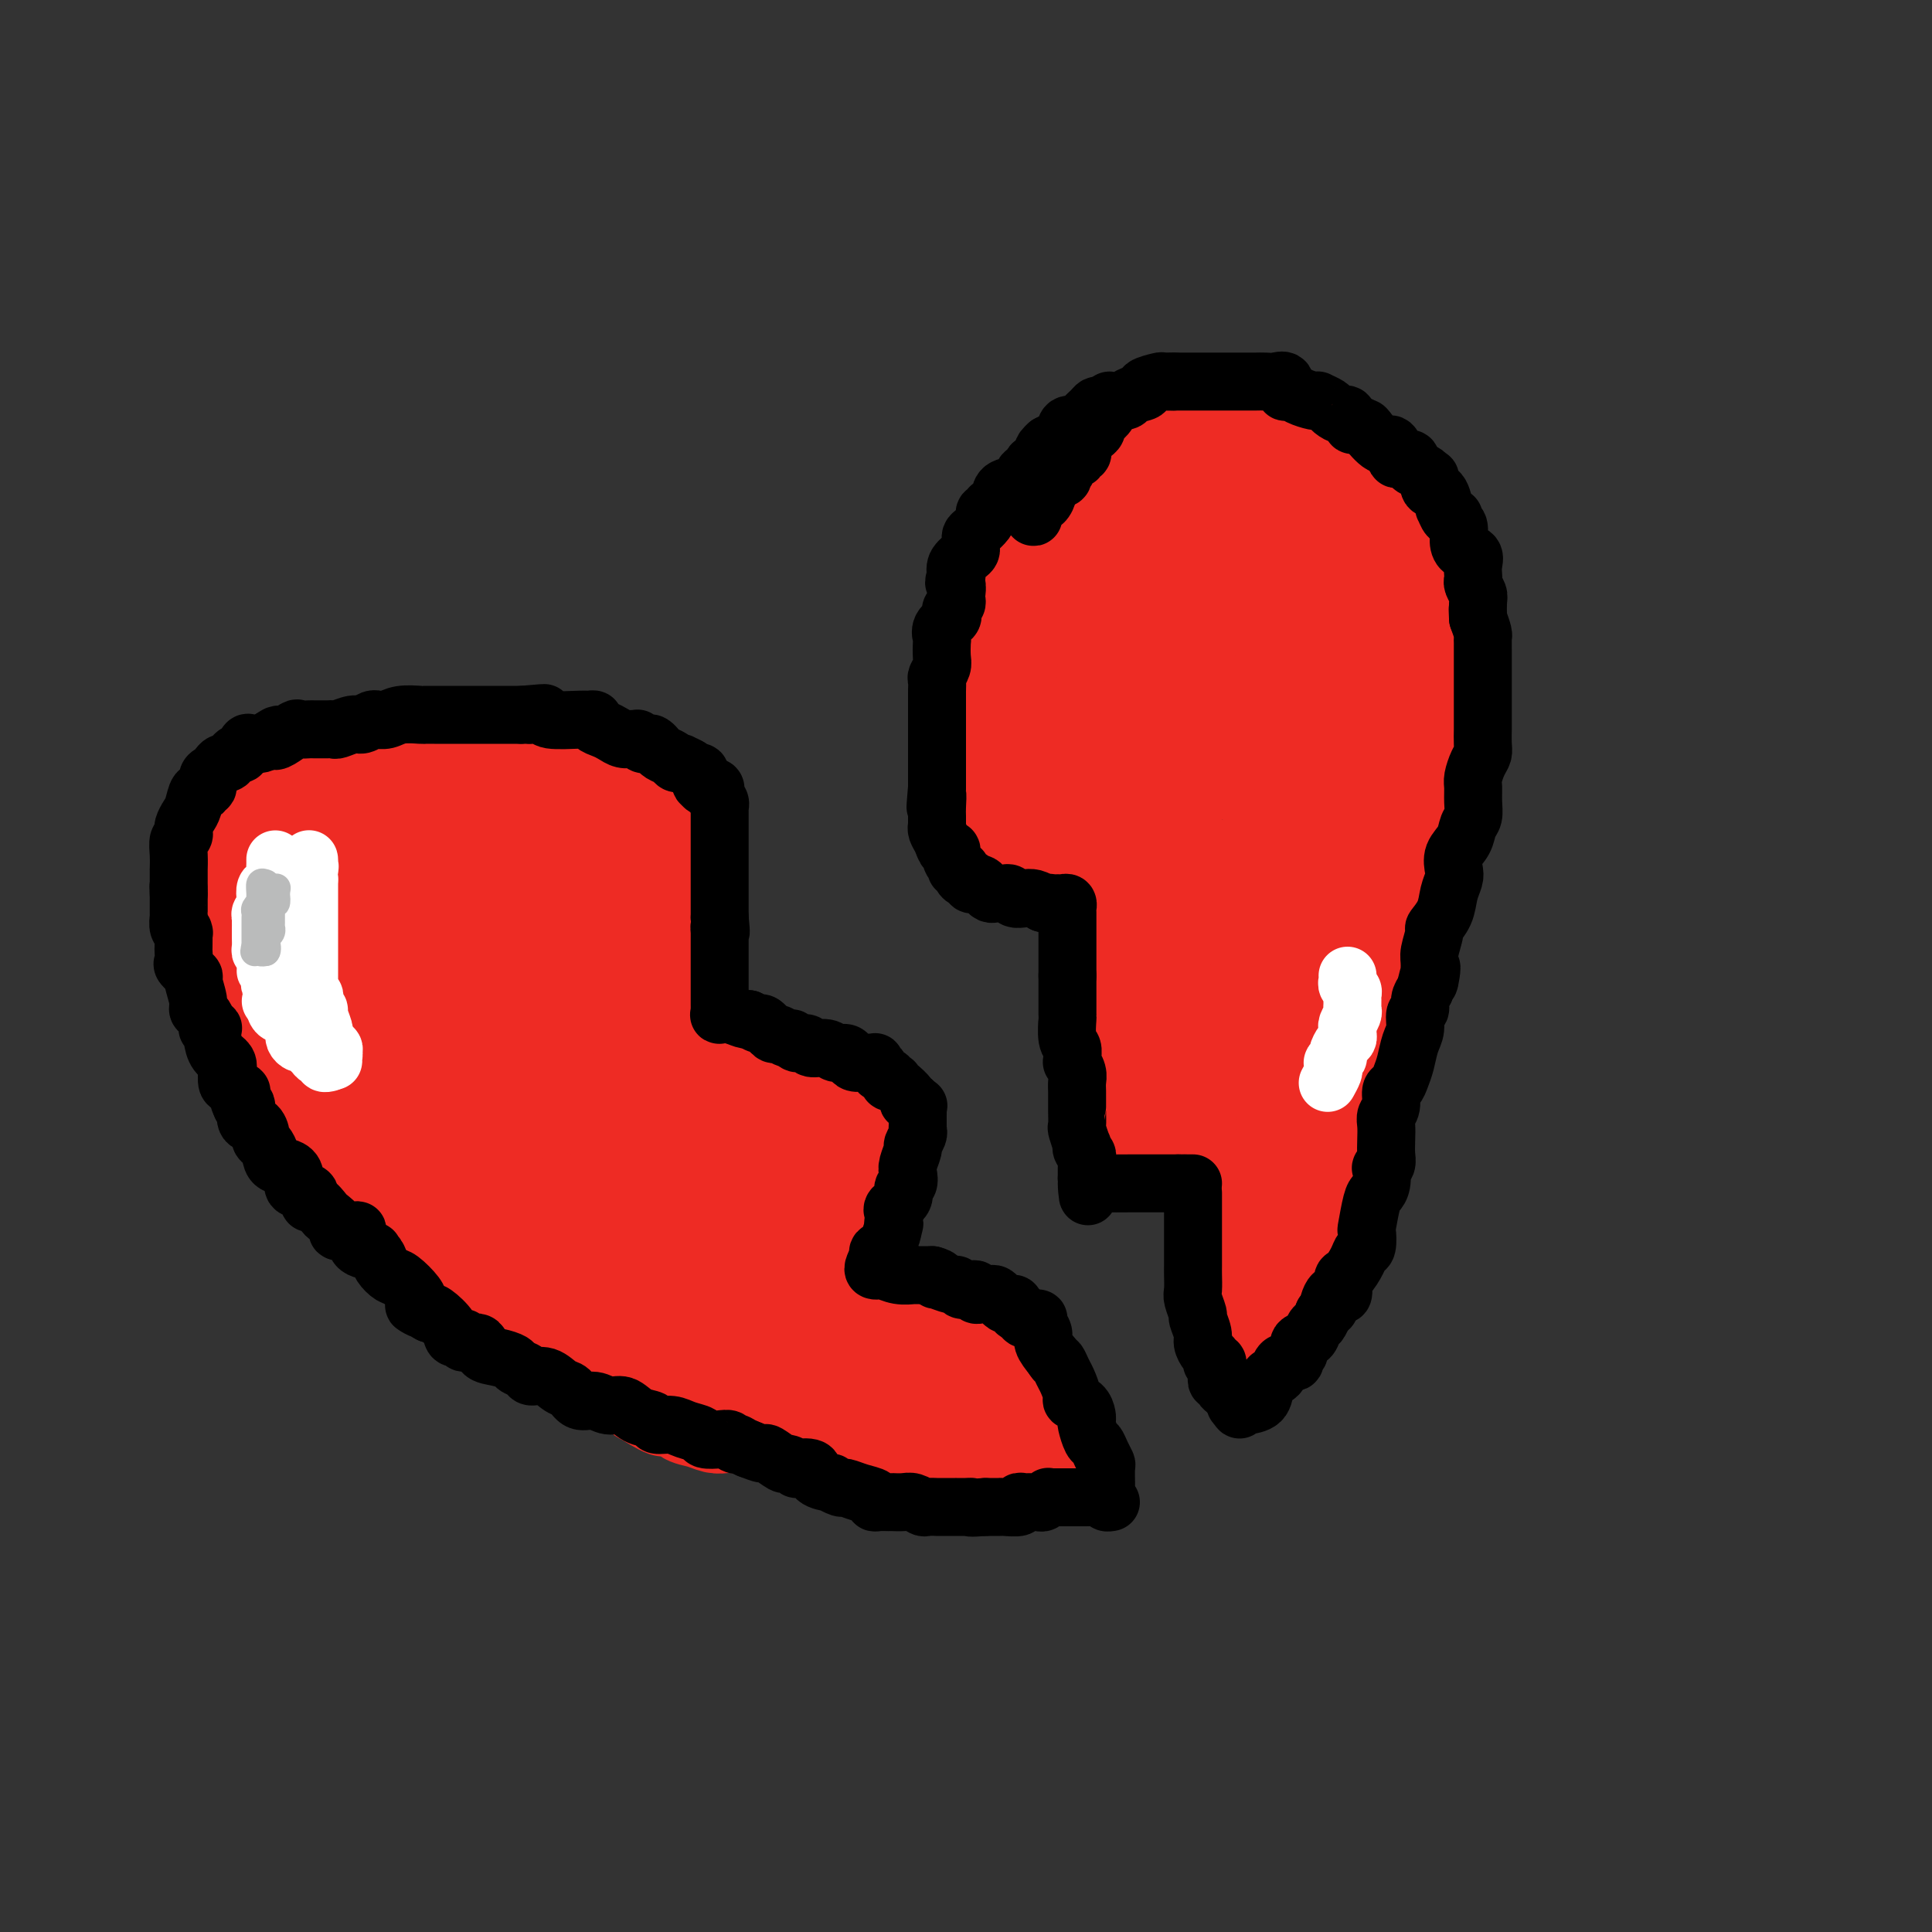 <svg viewBox='0 0 400 400' version='1.1' xmlns='http://www.w3.org/2000/svg' xmlns:xlink='http://www.w3.org/1999/xlink'><rect x="0" y="0" width="400" height="400" fill="#333333" stroke="none"/><g fill='none' stroke='#EE2B24' stroke-width='20' stroke-linecap='round' stroke-linejoin='round'><path d='M132,167c-0.057,-0.483 -0.113,-0.966 0,-1c0.113,-0.034 0.397,0.382 0,0c-0.397,-0.382 -1.473,-1.560 -2,-2c-0.527,-0.440 -0.503,-0.141 -1,0c-0.497,0.141 -1.513,0.125 -2,0c-0.487,-0.125 -0.444,-0.358 -1,-1c-0.556,-0.642 -1.709,-1.693 -3,-2c-1.291,-0.307 -2.719,0.129 -4,0c-1.281,-0.129 -2.416,-0.823 -3,-1c-0.584,-0.177 -0.618,0.163 -1,0c-0.382,-0.163 -1.114,-0.829 -2,-1c-0.886,-0.171 -1.926,0.151 -3,0c-1.074,-0.151 -2.180,-0.776 -3,-1c-0.820,-0.224 -1.353,-0.046 -2,0c-0.647,0.046 -1.407,-0.040 -2,0c-0.593,0.040 -1.017,0.207 -2,0c-0.983,-0.207 -2.523,-0.788 -4,-1c-1.477,-0.212 -2.889,-0.057 -4,0c-1.111,0.057 -1.922,0.015 -3,0c-1.078,-0.015 -2.425,-0.004 -3,0c-0.575,0.004 -0.379,0.001 -1,0c-0.621,-0.001 -2.060,-0.000 -3,0c-0.940,0.000 -1.383,0.000 -2,0c-0.617,-0.000 -1.409,-0.000 -2,0c-0.591,0.000 -0.982,0.000 -2,0c-1.018,-0.000 -2.665,-0.000 -3,0c-0.335,0.000 0.641,0.000 0,0c-0.641,-0.000 -2.897,-0.000 -4,0c-1.103,0.000 -1.051,0.000 -1,0'/><path d='M69,157c-6.485,-0.219 -3.696,-0.266 -3,0c0.696,0.266 -0.701,0.845 -2,1c-1.299,0.155 -2.499,-0.113 -3,0c-0.501,0.113 -0.301,0.607 -1,1c-0.699,0.393 -2.295,0.685 -3,1c-0.705,0.315 -0.517,0.652 -1,1c-0.483,0.348 -1.635,0.708 -2,1c-0.365,0.292 0.058,0.516 0,1c-0.058,0.484 -0.596,1.229 -1,2c-0.404,0.771 -0.672,1.567 -1,2c-0.328,0.433 -0.715,0.504 -1,1c-0.285,0.496 -0.469,1.417 -1,2c-0.531,0.583 -1.410,0.828 -2,1c-0.590,0.172 -0.890,0.271 -1,1c-0.110,0.729 -0.029,2.087 0,3c0.029,0.913 0.008,1.379 0,2c-0.008,0.621 -0.002,1.397 0,2c0.002,0.603 -0.000,1.034 0,1c0.000,-0.034 0.002,-0.533 0,0c-0.002,0.533 -0.009,2.096 0,3c0.009,0.904 0.033,1.147 0,2c-0.033,0.853 -0.124,2.315 0,3c0.124,0.685 0.464,0.593 0,1c-0.464,0.407 -1.732,1.312 -2,2c-0.268,0.688 0.464,1.158 1,2c0.536,0.842 0.875,2.056 1,3c0.125,0.944 0.036,1.618 0,2c-0.036,0.382 -0.020,0.474 0,1c0.020,0.526 0.044,1.488 0,2c-0.044,0.512 -0.155,0.575 0,1c0.155,0.425 0.578,1.213 1,2'/><path d='M48,204c0.641,2.296 0.744,1.537 1,2c0.256,0.463 0.663,2.148 1,3c0.337,0.852 0.602,0.872 1,2c0.398,1.128 0.929,3.366 1,4c0.071,0.634 -0.318,-0.336 0,0c0.318,0.336 1.342,1.978 2,3c0.658,1.022 0.950,1.425 1,2c0.050,0.575 -0.143,1.323 0,2c0.143,0.677 0.621,1.284 1,2c0.379,0.716 0.660,1.543 1,2c0.340,0.457 0.739,0.545 1,1c0.261,0.455 0.385,1.278 1,2c0.615,0.722 1.722,1.343 2,2c0.278,0.657 -0.273,1.350 0,2c0.273,0.650 1.371,1.259 2,2c0.629,0.741 0.788,1.616 1,2c0.212,0.384 0.475,0.279 1,1c0.525,0.721 1.312,2.268 2,3c0.688,0.732 1.279,0.651 2,1c0.721,0.349 1.573,1.130 2,2c0.427,0.870 0.429,1.830 1,2c0.571,0.170 1.711,-0.449 2,0c0.289,0.449 -0.274,1.966 0,3c0.274,1.034 1.386,1.585 2,2c0.614,0.415 0.730,0.695 1,1c0.270,0.305 0.695,0.635 1,1c0.305,0.365 0.491,0.766 1,1c0.509,0.234 1.343,0.300 2,1c0.657,0.700 1.138,2.035 2,3c0.862,0.965 2.103,1.562 3,2c0.897,0.438 1.448,0.719 2,1'/><path d='M88,261c3.896,3.212 3.137,1.242 3,1c-0.137,-0.242 0.349,1.246 1,2c0.651,0.754 1.469,0.776 2,1c0.531,0.224 0.776,0.651 1,1c0.224,0.349 0.427,0.620 1,1c0.573,0.380 1.514,0.871 2,1c0.486,0.129 0.515,-0.102 1,0c0.485,0.102 1.424,0.539 2,1c0.576,0.461 0.788,0.946 1,1c0.212,0.054 0.424,-0.323 1,0c0.576,0.323 1.516,1.347 2,2c0.484,0.653 0.514,0.935 1,1c0.486,0.065 1.429,-0.089 2,0c0.571,0.089 0.769,0.419 1,1c0.231,0.581 0.496,1.414 1,2c0.504,0.586 1.248,0.927 2,1c0.752,0.073 1.511,-0.121 2,0c0.489,0.121 0.707,0.557 1,1c0.293,0.443 0.659,0.894 1,1c0.341,0.106 0.655,-0.131 1,0c0.345,0.131 0.722,0.630 1,1c0.278,0.370 0.458,0.610 1,1c0.542,0.390 1.445,0.931 2,1c0.555,0.069 0.760,-0.335 1,0c0.240,0.335 0.514,1.408 1,2c0.486,0.592 1.184,0.701 2,1c0.816,0.299 1.749,0.787 2,1c0.251,0.213 -0.180,0.150 0,0c0.180,-0.150 0.972,-0.386 2,0c1.028,0.386 2.294,1.396 3,2c0.706,0.604 0.853,0.802 1,1'/><path d='M133,289c7.605,4.556 4.116,1.946 3,1c-1.116,-0.946 0.140,-0.226 1,0c0.860,0.226 1.322,-0.041 2,0c0.678,0.041 1.571,0.389 2,1c0.429,0.611 0.395,1.484 1,2c0.605,0.516 1.850,0.674 3,1c1.150,0.326 2.204,0.818 3,1c0.796,0.182 1.333,0.052 2,0c0.667,-0.052 1.463,-0.028 2,0c0.537,0.028 0.815,0.059 1,0c0.185,-0.059 0.277,-0.209 1,0c0.723,0.209 2.075,0.778 3,1c0.925,0.222 1.421,0.097 2,0c0.579,-0.097 1.242,-0.166 2,0c0.758,0.166 1.613,0.566 2,1c0.387,0.434 0.308,0.900 1,1c0.692,0.100 2.156,-0.167 3,0c0.844,0.167 1.068,0.766 2,1c0.932,0.234 2.571,0.101 3,0c0.429,-0.101 -0.353,-0.170 0,0c0.353,0.170 1.839,0.581 3,1c1.161,0.419 1.997,0.848 3,1c1.003,0.152 2.174,0.027 3,0c0.826,-0.027 1.306,0.046 2,0c0.694,-0.046 1.601,-0.209 2,0c0.399,0.209 0.291,0.792 1,1c0.709,0.208 2.234,0.042 3,0c0.766,-0.042 0.772,0.040 1,0c0.228,-0.040 0.677,-0.203 1,0c0.323,0.203 0.521,0.772 1,1c0.479,0.228 1.240,0.114 2,0'/><path d='M194,303c9.556,2.167 2.945,0.584 1,0c-1.945,-0.584 0.775,-0.171 2,0c1.225,0.171 0.956,0.098 1,0c0.044,-0.098 0.401,-0.222 1,0c0.599,0.222 1.441,0.792 2,1c0.559,0.208 0.835,0.056 1,0c0.165,-0.056 0.219,-0.015 1,0c0.781,0.015 2.289,0.004 3,0c0.711,-0.004 0.624,-0.001 1,0c0.376,0.001 1.214,-0.000 2,0c0.786,0.000 1.520,0.001 2,0c0.480,-0.001 0.707,-0.004 1,0c0.293,0.004 0.652,0.015 1,0c0.348,-0.015 0.684,-0.057 1,0c0.316,0.057 0.610,0.211 1,0c0.390,-0.211 0.874,-0.788 1,-1c0.126,-0.212 -0.107,-0.061 0,0c0.107,0.061 0.553,0.030 1,0'/><path d='M217,303c3.578,-0.444 1.022,-1.556 0,-2c-1.022,-0.444 -0.511,-0.222 0,0'/><path d='M217,301c-0.228,-0.697 -0.797,-1.440 -1,-2c-0.203,-0.560 -0.041,-0.937 0,-1c0.041,-0.063 -0.041,0.190 0,0c0.041,-0.190 0.203,-0.821 0,-1c-0.203,-0.179 -0.772,0.095 -1,0c-0.228,-0.095 -0.114,-0.561 0,-1c0.114,-0.439 0.227,-0.853 0,-1c-0.227,-0.147 -0.796,-0.027 -1,0c-0.204,0.027 -0.045,-0.039 0,0c0.045,0.039 -0.025,0.183 0,0c0.025,-0.183 0.147,-0.694 0,-1c-0.147,-0.306 -0.561,-0.406 -1,-1c-0.439,-0.594 -0.902,-1.683 -1,-2c-0.098,-0.317 0.171,0.136 0,0c-0.171,-0.136 -0.780,-0.863 -1,-1c-0.220,-0.137 -0.052,0.314 0,0c0.052,-0.314 -0.014,-1.394 0,-2c0.014,-0.606 0.107,-0.740 0,-1c-0.107,-0.260 -0.413,-0.647 -1,-1c-0.587,-0.353 -1.453,-0.672 -2,-1c-0.547,-0.328 -0.773,-0.664 -1,-1'/><path d='M207,284c-1.549,-2.807 -0.422,-1.324 0,-1c0.422,0.324 0.137,-0.509 0,-1c-0.137,-0.491 -0.127,-0.638 0,-1c0.127,-0.362 0.371,-0.938 0,-1c-0.371,-0.062 -1.356,0.390 -2,0c-0.644,-0.390 -0.946,-1.622 -1,-2c-0.054,-0.378 0.142,0.097 0,0c-0.142,-0.097 -0.620,-0.766 -1,-1c-0.380,-0.234 -0.662,-0.035 -1,0c-0.338,0.035 -0.733,-0.096 -1,0c-0.267,0.096 -0.405,0.418 -1,0c-0.595,-0.418 -1.646,-1.576 -2,-2c-0.354,-0.424 -0.009,-0.114 0,0c0.009,0.114 -0.317,0.030 -1,0c-0.683,-0.030 -1.724,-0.008 -3,0c-1.276,0.008 -2.787,0.003 -4,0c-1.213,-0.003 -2.127,-0.003 -3,0c-0.873,0.003 -1.707,0.011 -2,0c-0.293,-0.011 -0.047,-0.040 0,0c0.047,0.040 -0.105,0.151 -1,0c-0.895,-0.151 -2.534,-0.562 -3,-1c-0.466,-0.438 0.240,-0.901 0,-1c-0.240,-0.099 -1.425,0.166 -2,0c-0.575,-0.166 -0.538,-0.763 -1,-1c-0.462,-0.237 -1.423,-0.115 -2,0c-0.577,0.115 -0.771,0.223 -1,0c-0.229,-0.223 -0.494,-0.778 -1,-1c-0.506,-0.222 -1.253,-0.111 -2,0'/><path d='M172,271c-3.989,-0.724 -0.963,-0.534 0,-1c0.963,-0.466 -0.138,-1.589 -1,-2c-0.862,-0.411 -1.485,-0.110 -2,0c-0.515,0.110 -0.922,0.030 -1,0c-0.078,-0.030 0.171,-0.008 0,0c-0.171,0.008 -0.763,0.002 -1,0c-0.237,-0.002 -0.118,-0.001 0,0'/><path d='M167,268c-0.778,-0.539 -0.224,-0.385 0,-1c0.224,-0.615 0.117,-1.999 0,-3c-0.117,-1.001 -0.243,-1.621 0,-2c0.243,-0.379 0.854,-0.519 1,-1c0.146,-0.481 -0.172,-1.303 0,-2c0.172,-0.697 0.833,-1.270 1,-2c0.167,-0.730 -0.162,-1.617 0,-2c0.162,-0.383 0.814,-0.262 1,0c0.186,0.262 -0.094,0.666 0,0c0.094,-0.666 0.560,-2.402 1,-3c0.440,-0.598 0.853,-0.059 1,0c0.147,0.059 0.029,-0.363 0,-1c-0.029,-0.637 0.031,-1.487 0,-2c-0.031,-0.513 -0.153,-0.687 0,-1c0.153,-0.313 0.581,-0.765 1,-2c0.419,-1.235 0.830,-3.253 1,-4c0.170,-0.747 0.098,-0.224 0,0c-0.098,0.224 -0.222,0.148 0,0c0.222,-0.148 0.792,-0.368 1,-1c0.208,-0.632 0.056,-1.675 0,-2c-0.056,-0.325 -0.015,0.067 0,0c0.015,-0.067 0.004,-0.595 0,-1c-0.004,-0.405 -0.001,-0.687 0,-1c0.001,-0.313 0.001,-0.656 0,-1'/><path d='M175,236c1.465,-5.128 1.127,-1.947 1,-1c-0.127,0.947 -0.044,-0.339 0,-1c0.044,-0.661 0.050,-0.697 0,-1c-0.050,-0.303 -0.157,-0.873 -1,-1c-0.843,-0.127 -2.423,0.190 -3,0c-0.577,-0.190 -0.151,-0.888 0,-1c0.151,-0.112 0.027,0.362 0,0c-0.027,-0.362 0.042,-1.561 0,-2c-0.042,-0.439 -0.197,-0.119 -1,0c-0.803,0.119 -2.256,0.038 -3,0c-0.744,-0.038 -0.778,-0.034 -1,0c-0.222,0.034 -0.630,0.097 -1,0c-0.370,-0.097 -0.701,-0.355 -1,-1c-0.299,-0.645 -0.565,-1.678 -1,-2c-0.435,-0.322 -1.040,0.067 -2,0c-0.960,-0.067 -2.274,-0.591 -3,-1c-0.726,-0.409 -0.863,-0.705 -1,-1'/><path d='M158,224c-2.058,-0.713 -0.202,0.003 0,0c0.202,-0.003 -1.250,-0.726 -2,-1c-0.750,-0.274 -0.799,-0.098 -1,0c-0.201,0.098 -0.553,0.117 -1,0c-0.447,-0.117 -0.988,-0.370 -2,-1c-1.012,-0.630 -2.494,-1.636 -3,-2c-0.506,-0.364 -0.037,-0.087 0,0c0.037,0.087 -0.358,-0.015 -1,0c-0.642,0.015 -1.530,0.147 -2,0c-0.470,-0.147 -0.522,-0.573 -1,-1c-0.478,-0.427 -1.381,-0.854 -2,-1c-0.619,-0.146 -0.953,-0.011 -1,0c-0.047,0.011 0.194,-0.102 0,0c-0.194,0.102 -0.824,0.419 -1,0c-0.176,-0.419 0.103,-1.575 0,-2c-0.103,-0.425 -0.588,-0.118 -1,0c-0.412,0.118 -0.750,0.046 -1,0c-0.250,-0.046 -0.411,-0.065 -1,0c-0.589,0.065 -1.606,0.214 -2,0c-0.394,-0.214 -0.163,-0.789 0,-1c0.163,-0.211 0.260,-0.056 0,0c-0.260,0.056 -0.878,0.015 -1,0c-0.122,-0.015 0.251,-0.004 0,0c-0.251,0.004 -1.125,0.002 -2,0'/><path d='M133,215c-3.868,-1.819 -1.036,-1.867 0,-2c1.036,-0.133 0.278,-0.350 0,-1c-0.278,-0.650 -0.074,-1.733 0,-2c0.074,-0.267 0.020,0.280 0,0c-0.020,-0.280 -0.005,-1.388 0,-2c0.005,-0.612 0.000,-0.729 0,-1c-0.000,-0.271 0.004,-0.698 0,-1c-0.004,-0.302 -0.015,-0.481 0,-1c0.015,-0.519 0.057,-1.378 0,-2c-0.057,-0.622 -0.211,-1.007 0,-1c0.211,0.007 0.789,0.406 1,0c0.211,-0.406 0.057,-1.615 0,-2c-0.057,-0.385 -0.016,0.056 0,0c0.016,-0.056 0.008,-0.610 0,-1c-0.008,-0.390 -0.016,-0.617 0,-1c0.016,-0.383 0.057,-0.922 0,-1c-0.057,-0.078 -0.211,0.307 0,0c0.211,-0.307 0.789,-1.305 1,-2c0.211,-0.695 0.057,-1.088 0,-2c-0.057,-0.912 -0.015,-2.343 0,-3c0.015,-0.657 0.004,-0.539 0,-1c-0.004,-0.461 -0.001,-1.502 0,-2c0.001,-0.498 -0.001,-0.452 0,-1c0.001,-0.548 0.004,-1.688 0,-2c-0.004,-0.312 -0.015,0.204 0,0c0.015,-0.204 0.056,-1.127 0,-2c-0.056,-0.873 -0.207,-1.697 0,-2c0.207,-0.303 0.774,-0.087 1,0c0.226,0.087 0.113,0.043 0,0'/><path d='M136,180c0.464,-5.515 0.124,-1.801 0,-1c-0.124,0.801 -0.033,-1.309 0,-2c0.033,-0.691 0.009,0.039 0,0c-0.009,-0.039 -0.002,-0.845 0,-1c0.002,-0.155 0.001,0.343 0,0c-0.001,-0.343 -0.000,-1.527 0,-2c0.000,-0.473 0.000,-0.237 0,0'/><path d='M158,236c-0.122,0.412 -0.244,0.824 0,1c0.244,0.176 0.854,0.117 1,0c0.146,-0.117 -0.171,-0.291 0,0c0.171,0.291 0.830,1.049 1,2c0.170,0.951 -0.151,2.097 0,3c0.151,0.903 0.772,1.565 1,2c0.228,0.435 0.061,0.645 0,1c-0.061,0.355 -0.016,0.854 0,1c0.016,0.146 0.004,-0.063 0,0c-0.004,0.063 0.001,0.396 0,1c-0.001,0.604 -0.007,1.477 0,2c0.007,0.523 0.026,0.696 0,1c-0.026,0.304 -0.098,0.741 0,1c0.098,0.259 0.366,0.342 0,1c-0.366,0.658 -1.366,1.892 -2,3c-0.634,1.108 -0.903,2.088 -1,3c-0.097,0.912 -0.022,1.754 0,2c0.022,0.246 -0.009,-0.105 0,0c0.009,0.105 0.058,0.665 0,1c-0.058,0.335 -0.223,0.443 0,1c0.223,0.557 0.833,1.562 1,2c0.167,0.438 -0.109,0.310 0,1c0.109,0.690 0.603,2.197 1,3c0.397,0.803 0.699,0.901 1,1'/><path d='M161,269c0.920,5.572 1.721,3.002 2,2c0.279,-1.002 0.037,-0.438 0,0c-0.037,0.438 0.132,0.748 1,1c0.868,0.252 2.435,0.445 3,1c0.565,0.555 0.126,1.472 1,2c0.874,0.528 3.060,0.667 4,1c0.940,0.333 0.636,0.859 1,1c0.364,0.141 1.398,-0.103 2,0c0.602,0.103 0.773,0.553 1,1c0.227,0.447 0.509,0.889 1,1c0.491,0.111 1.192,-0.110 2,0c0.808,0.110 1.722,0.552 2,1c0.278,0.448 -0.079,0.904 0,1c0.079,0.096 0.595,-0.166 1,0c0.405,0.166 0.699,0.762 1,1c0.301,0.238 0.609,0.119 1,0c0.391,-0.119 0.865,-0.238 1,0c0.135,0.238 -0.070,0.833 0,1c0.070,0.167 0.414,-0.095 1,0c0.586,0.095 1.415,0.547 2,1c0.585,0.453 0.927,0.906 1,1c0.073,0.094 -0.122,-0.171 0,0c0.122,0.171 0.562,0.777 1,1c0.438,0.223 0.873,0.064 1,0c0.127,-0.064 -0.054,-0.031 0,0c0.054,0.031 0.343,0.061 1,0c0.657,-0.061 1.681,-0.212 2,0c0.319,0.212 -0.068,0.788 0,1c0.068,0.212 0.591,0.061 1,0c0.409,-0.061 0.705,-0.030 1,0'/><path d='M196,287c5.325,3.011 1.139,1.539 0,1c-1.139,-0.539 0.769,-0.144 1,0c0.231,0.144 -1.217,0.039 -2,0c-0.783,-0.039 -0.902,-0.010 -1,0c-0.098,0.010 -0.175,0.001 0,0c0.175,-0.001 0.603,0.006 0,0c-0.603,-0.006 -2.238,-0.025 -3,0c-0.762,0.025 -0.652,0.094 -1,0c-0.348,-0.094 -1.155,-0.351 -2,-1c-0.845,-0.649 -1.727,-1.690 -3,-2c-1.273,-0.310 -2.938,0.111 -4,0c-1.062,-0.111 -1.521,-0.753 -2,-1c-0.479,-0.247 -0.979,-0.099 -1,0c-0.021,0.099 0.438,0.150 0,0c-0.438,-0.150 -1.772,-0.502 -3,-1c-1.228,-0.498 -2.351,-1.142 -4,-2c-1.649,-0.858 -3.825,-1.929 -6,-3'/><path d='M165,278c-5.312,-1.365 -3.090,-0.278 -3,0c0.090,0.278 -1.950,-0.255 -3,-1c-1.050,-0.745 -1.111,-1.703 -1,-2c0.111,-0.297 0.394,0.065 0,0c-0.394,-0.065 -1.466,-0.559 -2,-1c-0.534,-0.441 -0.529,-0.831 -1,-1c-0.471,-0.169 -1.419,-0.118 -2,-1c-0.581,-0.882 -0.797,-2.697 -1,-4c-0.203,-1.303 -0.394,-2.095 -1,-3c-0.606,-0.905 -1.627,-1.925 -2,-3c-0.373,-1.075 -0.099,-2.206 0,-3c0.099,-0.794 0.023,-1.251 0,-2c-0.023,-0.749 0.008,-1.791 0,-3c-0.008,-1.209 -0.055,-2.584 0,-3c0.055,-0.416 0.211,0.126 0,0c-0.211,-0.126 -0.789,-0.920 -1,-2c-0.211,-1.080 -0.057,-2.447 0,-3c0.057,-0.553 0.015,-0.294 0,-1c-0.015,-0.706 -0.004,-2.379 0,-3c0.004,-0.621 0.001,-0.190 0,0c-0.001,0.190 -0.000,0.139 0,0c0.000,-0.139 0.000,-0.367 0,-1c-0.000,-0.633 -0.000,-1.670 0,-2c0.000,-0.330 0.000,0.049 0,0c-0.000,-0.049 -0.000,-0.524 0,-1'/><path d='M148,238c-0.155,-4.216 -0.041,-2.757 0,-2c0.041,0.757 0.011,0.810 0,0c-0.011,-0.810 -0.001,-2.484 0,-3c0.001,-0.516 -0.006,0.124 0,0c0.006,-0.124 0.026,-1.014 0,-1c-0.026,0.014 -0.098,0.932 0,1c0.098,0.068 0.366,-0.715 0,0c-0.366,0.715 -1.366,2.929 -2,5c-0.634,2.071 -0.902,3.998 -1,6c-0.098,2.002 -0.026,4.077 0,6c0.026,1.923 0.007,3.693 0,5c-0.007,1.307 -0.003,2.150 0,3c0.003,0.850 0.004,1.708 0,2c-0.004,0.292 -0.013,0.020 0,0c0.013,-0.020 0.047,0.213 0,1c-0.047,0.787 -0.175,2.129 0,3c0.175,0.871 0.652,1.272 1,2c0.348,0.728 0.565,1.782 1,3c0.435,1.218 1.086,2.599 2,4c0.914,1.401 2.092,2.820 3,4c0.908,1.180 1.547,2.120 2,3c0.453,0.880 0.719,1.700 1,2c0.281,0.300 0.576,0.081 1,0c0.424,-0.081 0.978,-0.023 1,0c0.022,0.023 -0.489,0.012 -1,0'/><path d='M156,282c1.417,2.983 -0.540,1.441 -2,0c-1.460,-1.441 -2.425,-2.781 -3,-4c-0.575,-1.219 -0.762,-2.318 -2,-3c-1.238,-0.682 -3.528,-0.948 -4,-1c-0.472,-0.052 0.873,0.108 0,-1c-0.873,-1.108 -3.964,-3.485 -6,-5c-2.036,-1.515 -3.016,-2.168 -4,-3c-0.984,-0.832 -1.974,-1.843 -3,-3c-1.026,-1.157 -2.090,-2.461 -3,-3c-0.910,-0.539 -1.665,-0.314 -2,-1c-0.335,-0.686 -0.251,-2.285 -1,-3c-0.749,-0.715 -2.332,-0.548 -3,-1c-0.668,-0.452 -0.420,-1.525 -1,-3c-0.580,-1.475 -1.989,-3.353 -3,-4c-1.011,-0.647 -1.625,-0.063 -2,-1c-0.375,-0.937 -0.512,-3.396 -1,-4c-0.488,-0.604 -1.329,0.648 -2,0c-0.671,-0.648 -1.174,-3.196 -2,-5c-0.826,-1.804 -1.976,-2.865 -3,-4c-1.024,-1.135 -1.922,-2.343 -3,-4c-1.078,-1.657 -2.335,-3.762 -3,-5c-0.665,-1.238 -0.738,-1.610 -1,-2c-0.262,-0.390 -0.713,-0.800 -2,-2c-1.287,-1.200 -3.409,-3.191 -4,-4c-0.591,-0.809 0.348,-0.438 0,-1c-0.348,-0.562 -1.985,-2.058 -3,-3c-1.015,-0.942 -1.410,-1.330 -2,-2c-0.590,-0.670 -1.375,-1.623 -2,-3c-0.625,-1.377 -1.091,-3.178 -2,-4c-0.909,-0.822 -2.260,-0.663 -3,-1c-0.740,-0.337 -0.870,-1.168 -1,-2'/><path d='M83,200c-6.749,-8.953 -3.622,-4.334 -3,-3c0.622,1.334 -1.261,-0.617 -2,-2c-0.739,-1.383 -0.334,-2.197 -1,-3c-0.666,-0.803 -2.403,-1.596 -3,-2c-0.597,-0.404 -0.054,-0.419 0,-1c0.054,-0.581 -0.381,-1.728 -1,-2c-0.619,-0.272 -1.423,0.330 -2,0c-0.577,-0.330 -0.929,-1.593 -1,-2c-0.071,-0.407 0.138,0.041 0,0c-0.138,-0.041 -0.623,-0.571 -1,-1c-0.377,-0.429 -0.645,-0.756 -1,-1c-0.355,-0.244 -0.798,-0.405 -1,-1c-0.202,-0.595 -0.163,-1.623 0,-2c0.163,-0.377 0.451,-0.101 0,0c-0.451,0.101 -1.639,0.027 -2,0c-0.361,-0.027 0.106,-0.009 0,0c-0.106,0.009 -0.785,0.008 -1,0c-0.215,-0.008 0.034,-0.024 0,0c-0.034,0.024 -0.349,0.089 -1,0c-0.651,-0.089 -1.637,-0.332 -2,0c-0.363,0.332 -0.104,1.238 0,2c0.104,0.762 0.052,1.381 0,2'/><path d='M61,184c-0.002,0.936 -0.008,1.275 0,2c0.008,0.725 0.029,1.836 0,3c-0.029,1.164 -0.109,2.381 0,4c0.109,1.619 0.407,3.639 1,5c0.593,1.361 1.482,2.062 2,3c0.518,0.938 0.663,2.114 1,3c0.337,0.886 0.864,1.482 1,2c0.136,0.518 -0.119,0.957 0,1c0.119,0.043 0.612,-0.312 1,0c0.388,0.312 0.671,1.291 1,2c0.329,0.709 0.704,1.149 1,2c0.296,0.851 0.512,2.112 1,3c0.488,0.888 1.248,1.403 2,2c0.752,0.597 1.495,1.276 2,2c0.505,0.724 0.772,1.491 1,2c0.228,0.509 0.416,0.759 1,1c0.584,0.241 1.565,0.473 2,1c0.435,0.527 0.325,1.348 1,2c0.675,0.652 2.134,1.133 3,2c0.866,0.867 1.138,2.118 2,3c0.862,0.882 2.314,1.395 3,2c0.686,0.605 0.606,1.304 1,2c0.394,0.696 1.264,1.391 2,2c0.736,0.609 1.339,1.131 2,2c0.661,0.869 1.380,2.083 2,3c0.620,0.917 1.142,1.536 2,2c0.858,0.464 2.053,0.774 3,1c0.947,0.226 1.646,0.370 2,1c0.354,0.630 0.365,1.747 1,2c0.635,0.253 1.896,-0.356 3,0c1.104,0.356 2.052,1.678 3,3'/><path d='M108,249c2.219,1.565 1.766,1.978 2,2c0.234,0.022 1.156,-0.348 2,0c0.844,0.348 1.612,1.414 2,2c0.388,0.586 0.397,0.693 1,1c0.603,0.307 1.801,0.814 2,1c0.199,0.186 -0.599,0.052 -1,0c-0.401,-0.052 -0.404,-0.023 -1,0c-0.596,0.023 -1.783,0.039 -2,0c-0.217,-0.039 0.537,-0.133 0,0c-0.537,0.133 -2.364,0.495 -3,0c-0.636,-0.495 -0.082,-1.846 -1,-3c-0.918,-1.154 -3.308,-2.112 -5,-3c-1.692,-0.888 -2.686,-1.708 -4,-3c-1.314,-1.292 -2.949,-3.057 -4,-4c-1.051,-0.943 -1.520,-1.063 -2,-1c-0.480,0.063 -0.972,0.310 -1,0c-0.028,-0.310 0.408,-1.177 0,-2c-0.408,-0.823 -1.658,-1.601 -3,-2c-1.342,-0.399 -2.774,-0.417 -3,-1c-0.226,-0.583 0.753,-1.730 0,-3c-0.753,-1.270 -3.239,-2.664 -4,-4c-0.761,-1.336 0.202,-2.612 0,-3c-0.202,-0.388 -1.571,0.114 -2,0c-0.429,-0.114 0.081,-0.845 0,-1c-0.081,-0.155 -0.753,0.266 -1,0c-0.247,-0.266 -0.071,-1.219 0,-2c0.071,-0.781 0.035,-1.391 0,-2'/><path d='M80,221c-1.308,-2.479 -1.079,-1.176 -1,-1c0.079,0.176 0.009,-0.773 0,0c-0.009,0.773 0.042,3.269 0,5c-0.042,1.731 -0.177,2.697 0,4c0.177,1.303 0.665,2.944 1,4c0.335,1.056 0.516,1.528 1,2c0.484,0.472 1.270,0.945 2,2c0.730,1.055 1.403,2.691 2,4c0.597,1.309 1.118,2.291 2,3c0.882,0.709 2.126,1.147 3,2c0.874,0.853 1.378,2.123 2,3c0.622,0.877 1.362,1.362 2,2c0.638,0.638 1.173,1.428 2,2c0.827,0.572 1.946,0.926 3,2c1.054,1.074 2.043,2.868 3,4c0.957,1.132 1.883,1.603 3,2c1.117,0.397 2.426,0.721 3,1c0.574,0.279 0.415,0.513 1,1c0.585,0.487 1.915,1.228 3,2c1.085,0.772 1.926,1.574 3,2c1.074,0.426 2.382,0.477 3,1c0.618,0.523 0.547,1.519 1,2c0.453,0.481 1.431,0.449 2,1c0.569,0.551 0.730,1.687 1,2c0.270,0.313 0.649,-0.196 1,0c0.351,0.196 0.676,1.098 1,2'/><path d='M124,275c5.663,5.006 1.321,2.019 0,1c-1.321,-1.019 0.378,-0.072 1,0c0.622,0.072 0.167,-0.732 0,-1c-0.167,-0.268 -0.045,-0.002 0,0c0.045,0.002 0.012,-0.261 0,-1c-0.012,-0.739 -0.003,-1.955 0,-3c0.003,-1.045 0.001,-1.920 0,-3c-0.001,-1.080 -0.002,-2.364 0,-3c0.002,-0.636 0.008,-0.625 0,-1c-0.008,-0.375 -0.030,-1.137 0,-2c0.030,-0.863 0.113,-1.828 0,-3c-0.113,-1.172 -0.423,-2.553 0,-4c0.423,-1.447 1.577,-2.961 2,-4c0.423,-1.039 0.114,-1.602 0,-2c-0.114,-0.398 -0.031,-0.632 0,-1c0.031,-0.368 0.012,-0.871 0,-1c-0.012,-0.129 -0.018,0.116 0,0c0.018,-0.116 0.060,-0.592 0,-1c-0.060,-0.408 -0.222,-0.749 0,-1c0.222,-0.251 0.829,-0.414 1,-1c0.171,-0.586 -0.094,-1.596 0,-2c0.094,-0.404 0.547,-0.202 1,0'/><path d='M129,242c1.166,-5.212 1.580,-1.743 2,-1c0.420,0.743 0.844,-1.239 1,-2c0.156,-0.761 0.042,-0.301 0,0c-0.042,0.301 -0.011,0.445 0,0c0.011,-0.445 0.003,-1.477 0,-2c-0.003,-0.523 -0.001,-0.536 0,-1c0.001,-0.464 0.003,-1.378 0,-2c-0.003,-0.622 -0.010,-0.953 0,-1c0.010,-0.047 0.036,0.190 0,0c-0.036,-0.190 -0.134,-0.808 0,-1c0.134,-0.192 0.498,0.043 0,0c-0.498,-0.043 -1.860,-0.362 -3,-1c-1.140,-0.638 -2.060,-1.593 -3,-2c-0.940,-0.407 -1.901,-0.266 -3,0c-1.099,0.266 -2.337,0.657 -3,0c-0.663,-0.657 -0.750,-2.361 -1,-3c-0.250,-0.639 -0.662,-0.213 -1,0c-0.338,0.213 -0.602,0.212 -1,0c-0.398,-0.212 -0.932,-0.634 -1,-1c-0.068,-0.366 0.328,-0.675 0,-1c-0.328,-0.325 -1.379,-0.664 -2,-1c-0.621,-0.336 -0.810,-0.668 -1,-1'/><path d='M113,222c-1.013,-1.521 -0.044,-1.824 0,-2c0.044,-0.176 -0.837,-0.225 -1,-1c-0.163,-0.775 0.391,-2.277 0,-3c-0.391,-0.723 -1.728,-0.667 -2,-1c-0.272,-0.333 0.519,-1.053 1,-2c0.481,-0.947 0.651,-2.119 1,-3c0.349,-0.881 0.878,-1.470 1,-2c0.122,-0.530 -0.164,-1.001 0,-2c0.164,-0.999 0.776,-2.527 1,-3c0.224,-0.473 0.060,0.108 0,0c-0.060,-0.108 -0.016,-0.905 0,-1c0.016,-0.095 0.004,0.512 0,0c-0.004,-0.512 -0.001,-2.144 0,-3c0.001,-0.856 0.000,-0.935 0,-2c-0.000,-1.065 -0.000,-3.114 0,-4c0.000,-0.886 0.000,-0.608 0,-1c-0.000,-0.392 -0.000,-1.454 0,-2c0.000,-0.546 -0.000,-0.574 0,-1c0.000,-0.426 0.000,-1.248 0,-2c-0.000,-0.752 -0.000,-1.433 0,-2c0.000,-0.567 0.001,-1.020 0,-2c-0.001,-0.980 -0.004,-2.487 0,-3c0.004,-0.513 0.014,-0.032 0,0c-0.014,0.032 -0.054,-0.384 0,-1c0.054,-0.616 0.200,-1.433 0,-2c-0.200,-0.567 -0.746,-0.883 -1,-1c-0.254,-0.117 -0.215,-0.033 0,0c0.215,0.033 0.608,0.017 1,0'/><path d='M114,176c0.107,-7.116 -0.126,-1.907 0,0c0.126,1.907 0.611,0.511 1,0c0.389,-0.511 0.682,-0.137 1,0c0.318,0.137 0.661,0.037 1,0c0.339,-0.037 0.673,-0.010 1,0c0.327,0.010 0.648,0.002 1,0c0.352,-0.002 0.735,0.003 1,0c0.265,-0.003 0.411,-0.012 1,0c0.589,0.012 1.622,0.047 2,0c0.378,-0.047 0.101,-0.174 0,0c-0.101,0.174 -0.027,0.651 0,1c0.027,0.349 0.007,0.572 0,1c-0.007,0.428 -0.002,1.063 0,2c0.002,0.937 0.001,2.177 0,3c-0.001,0.823 -0.000,1.231 0,2c0.000,0.769 0.000,1.901 0,3c-0.000,1.099 -0.000,2.166 0,3c0.000,0.834 0.000,1.436 0,2c-0.000,0.564 -0.000,1.089 0,2c0.000,0.911 0.000,2.207 0,3c-0.000,0.793 -0.000,1.084 0,1c0.000,-0.084 0.000,-0.542 0,-1'/><path d='M123,198c0.015,3.534 0.053,1.369 0,-1c-0.053,-2.369 -0.195,-4.944 -1,-7c-0.805,-2.056 -2.272,-3.595 -3,-5c-0.728,-1.405 -0.716,-2.678 -1,-3c-0.284,-0.322 -0.863,0.306 -1,0c-0.137,-0.306 0.170,-1.548 0,-2c-0.170,-0.452 -0.815,-0.115 -1,0c-0.185,0.115 0.090,0.006 0,0c-0.090,-0.006 -0.546,0.090 -1,0c-0.454,-0.090 -0.907,-0.366 -1,-1c-0.093,-0.634 0.176,-1.627 0,-2c-0.176,-0.373 -0.795,-0.126 -1,0c-0.205,0.126 0.005,0.131 0,0c-0.005,-0.131 -0.224,-0.399 -1,-1c-0.776,-0.601 -2.107,-1.534 -3,-2c-0.893,-0.466 -1.347,-0.465 -2,-1c-0.653,-0.535 -1.503,-1.608 -2,-2c-0.497,-0.392 -0.640,-0.105 -1,0c-0.360,0.105 -0.938,0.028 -1,0c-0.062,-0.028 0.393,-0.006 0,0c-0.393,0.006 -1.635,-0.002 -3,0c-1.365,0.002 -2.853,0.015 -4,0c-1.147,-0.015 -1.953,-0.056 -3,0c-1.047,0.056 -2.336,0.211 -3,0c-0.664,-0.211 -0.703,-0.789 -1,-1c-0.297,-0.211 -0.853,-0.057 -2,0c-1.147,0.057 -2.885,0.015 -4,0c-1.115,-0.015 -1.608,-0.004 -2,0c-0.392,0.004 -0.682,0.001 -1,0c-0.318,-0.001 -0.662,-0.000 -1,0c-0.338,0.000 -0.669,0.000 -1,0'/><path d='M78,170c-4.574,-0.155 -2.510,-0.041 -2,0c0.510,0.041 -0.533,0.010 -2,0c-1.467,-0.010 -3.359,0.001 -4,0c-0.641,-0.001 -0.032,-0.015 0,0c0.032,0.015 -0.515,0.057 -1,0c-0.485,-0.057 -0.908,-0.214 -1,0c-0.092,0.214 0.149,0.798 0,1c-0.149,0.202 -0.686,0.022 -1,1c-0.314,0.978 -0.405,3.115 0,5c0.405,1.885 1.304,3.517 2,5c0.696,1.483 1.187,2.817 2,4c0.813,1.183 1.947,2.215 3,3c1.053,0.785 2.026,1.325 3,2c0.974,0.675 1.948,1.487 3,2c1.052,0.513 2.183,0.726 3,1c0.817,0.274 1.321,0.607 2,1c0.679,0.393 1.533,0.844 2,1c0.467,0.156 0.548,0.015 1,0c0.452,-0.015 1.276,0.095 2,0c0.724,-0.095 1.349,-0.397 2,-1c0.651,-0.603 1.329,-1.509 2,-2c0.671,-0.491 1.335,-0.569 2,-1c0.665,-0.431 1.333,-1.216 2,-2'/><path d='M98,190c1.867,-1.491 1.036,-2.219 1,-3c-0.036,-0.781 0.723,-1.613 1,-3c0.277,-1.387 0.074,-3.327 0,-4c-0.074,-0.673 -0.017,-0.079 0,0c0.017,0.079 -0.006,-0.357 0,-1c0.006,-0.643 0.040,-1.492 0,-2c-0.040,-0.508 -0.155,-0.673 -1,0c-0.845,0.673 -2.422,2.185 -3,3c-0.578,0.815 -0.158,0.932 0,2c0.158,1.068 0.056,3.088 0,5c-0.056,1.912 -0.064,3.718 0,5c0.064,1.282 0.201,2.042 1,3c0.799,0.958 2.260,2.113 3,3c0.740,0.887 0.759,1.504 1,2c0.241,0.496 0.703,0.871 1,1c0.297,0.129 0.430,0.011 1,0c0.570,-0.011 1.576,0.083 2,0c0.424,-0.083 0.266,-0.343 0,-1c-0.266,-0.657 -0.640,-1.711 -1,-3c-0.360,-1.289 -0.707,-2.813 -2,-4c-1.293,-1.187 -3.531,-2.035 -5,-3c-1.469,-0.965 -2.170,-2.046 -4,-3c-1.830,-0.954 -4.789,-1.782 -6,-2c-1.211,-0.218 -0.672,0.172 -1,0c-0.328,-0.172 -1.522,-0.906 -2,-1c-0.478,-0.094 -0.239,0.453 0,1'/><path d='M84,185c-2.830,-1.432 -0.904,-1.010 0,0c0.904,1.010 0.785,2.610 1,4c0.215,1.390 0.765,2.569 2,4c1.235,1.431 3.154,3.112 4,4c0.846,0.888 0.619,0.983 1,1c0.381,0.017 1.371,-0.044 2,0c0.629,0.044 0.898,0.194 1,0c0.102,-0.194 0.037,-0.731 0,-1c-0.037,-0.269 -0.048,-0.268 0,-1c0.048,-0.732 0.153,-2.196 0,-3c-0.153,-0.804 -0.563,-0.947 -1,-1c-0.437,-0.053 -0.901,-0.014 -1,0c-0.099,0.014 0.166,0.004 0,0c-0.166,-0.004 -0.762,-0.001 -1,0c-0.238,0.001 -0.119,0.001 0,0'/><path d='M207,119c0.056,-0.050 0.112,-0.100 0,0c-0.112,0.100 -0.392,0.350 0,0c0.392,-0.350 1.458,-1.302 2,-2c0.542,-0.698 0.562,-1.144 1,-2c0.438,-0.856 1.294,-2.122 2,-3c0.706,-0.878 1.260,-1.367 2,-2c0.740,-0.633 1.665,-1.409 2,-2c0.335,-0.591 0.079,-0.996 0,-1c-0.079,-0.004 0.021,0.392 0,0c-0.021,-0.392 -0.161,-1.573 0,-2c0.161,-0.427 0.622,-0.098 1,0c0.378,0.098 0.673,-0.033 1,0c0.327,0.033 0.686,0.231 1,0c0.314,-0.231 0.584,-0.891 1,-1c0.416,-0.109 0.980,0.332 1,0c0.020,-0.332 -0.503,-1.438 0,-2c0.503,-0.562 2.033,-0.582 3,-1c0.967,-0.418 1.373,-1.236 2,-2c0.627,-0.764 1.477,-1.476 2,-2c0.523,-0.524 0.719,-0.860 1,-1c0.281,-0.140 0.646,-0.084 1,0c0.354,0.084 0.699,0.197 1,0c0.301,-0.197 0.560,-0.705 1,-1c0.440,-0.295 1.060,-0.377 2,-1c0.940,-0.623 2.199,-1.789 3,-2c0.801,-0.211 1.142,0.531 2,0c0.858,-0.531 2.231,-2.335 3,-3c0.769,-0.665 0.934,-0.190 1,0c0.066,0.190 0.033,0.095 0,0'/><path d='M243,89c4.311,-2.475 1.589,-0.663 1,0c-0.589,0.663 0.955,0.178 2,0c1.045,-0.178 1.591,-0.048 2,0c0.409,0.048 0.679,0.013 1,0c0.321,-0.013 0.691,-0.003 1,0c0.309,0.003 0.555,0.001 1,0c0.445,-0.001 1.088,-0.000 2,0c0.912,0.000 2.091,0.000 3,0c0.909,-0.000 1.547,-0.001 2,0c0.453,0.001 0.721,0.003 1,0c0.279,-0.003 0.569,-0.012 1,0c0.431,0.012 1.001,0.045 1,0c-0.001,-0.045 -0.575,-0.170 0,0c0.575,0.170 2.300,0.633 3,1c0.700,0.367 0.376,0.636 1,1c0.624,0.364 2.198,0.822 3,1c0.802,0.178 0.833,0.075 1,0c0.167,-0.075 0.469,-0.122 1,0c0.531,0.122 1.289,0.414 2,1c0.711,0.586 1.374,1.465 2,2c0.626,0.535 1.214,0.724 2,1c0.786,0.276 1.769,0.638 2,1c0.231,0.362 -0.289,0.726 0,1c0.289,0.274 1.387,0.460 2,1c0.613,0.540 0.742,1.436 1,2c0.258,0.564 0.647,0.798 1,1c0.353,0.202 0.672,0.372 1,1c0.328,0.628 0.665,1.715 1,2c0.335,0.285 0.667,-0.231 1,0c0.333,0.231 0.667,1.209 1,2c0.333,0.791 0.667,1.396 1,2'/><path d='M287,109c2.248,2.825 0.368,1.887 0,2c-0.368,0.113 0.777,1.276 2,3c1.223,1.724 2.523,4.009 3,5c0.477,0.991 0.131,0.687 0,1c-0.131,0.313 -0.046,1.243 0,2c0.046,0.757 0.054,1.343 0,2c-0.054,0.657 -0.168,1.387 0,2c0.168,0.613 0.619,1.109 1,2c0.381,0.891 0.690,2.177 1,3c0.310,0.823 0.619,1.183 1,2c0.381,0.817 0.834,2.091 1,3c0.166,0.909 0.044,1.455 0,2c-0.044,0.545 -0.012,1.091 0,2c0.012,0.909 0.003,2.183 0,3c-0.003,0.817 -0.001,1.177 0,2c0.001,0.823 0.000,2.107 0,3c-0.000,0.893 -0.000,1.394 0,2c0.000,0.606 0.000,1.316 0,2c-0.000,0.684 -0.000,1.341 0,2c0.000,0.659 0.000,1.321 0,2c-0.000,0.679 -0.000,1.375 0,2c0.000,0.625 0.000,1.179 0,2c-0.000,0.821 -0.000,1.909 0,3c0.000,1.091 0.000,2.185 0,3c-0.000,0.815 -0.001,1.350 0,2c0.001,0.650 0.003,1.416 0,2c-0.003,0.584 -0.012,0.988 0,2c0.012,1.012 0.044,2.632 0,4c-0.044,1.368 -0.166,2.484 -1,4c-0.834,1.516 -2.381,3.433 -3,5c-0.619,1.567 -0.309,2.783 0,4'/><path d='M292,189c-0.670,2.743 -0.344,3.101 0,3c0.344,-0.101 0.705,-0.662 0,1c-0.705,1.662 -2.478,5.545 -3,7c-0.522,1.455 0.206,0.482 0,1c-0.206,0.518 -1.348,2.528 -2,4c-0.652,1.472 -0.816,2.408 -1,4c-0.184,1.592 -0.389,3.840 -1,5c-0.611,1.160 -1.630,1.231 -2,2c-0.370,0.769 -0.092,2.234 0,3c0.092,0.766 -0.004,0.832 0,1c0.004,0.168 0.106,0.440 0,1c-0.106,0.560 -0.421,1.410 -1,2c-0.579,0.590 -1.422,0.921 -2,2c-0.578,1.079 -0.890,2.907 -1,4c-0.110,1.093 -0.018,1.452 0,2c0.018,0.548 -0.038,1.285 0,2c0.038,0.715 0.170,1.406 0,2c-0.170,0.594 -0.641,1.089 -1,2c-0.359,0.911 -0.605,2.238 -1,3c-0.395,0.762 -0.939,0.960 -1,2c-0.061,1.040 0.362,2.921 0,4c-0.362,1.079 -1.509,1.357 -2,2c-0.491,0.643 -0.326,1.653 -1,3c-0.674,1.347 -2.187,3.033 -3,4c-0.813,0.967 -0.925,1.215 -1,2c-0.075,0.785 -0.111,2.108 0,3c0.111,0.892 0.370,1.352 0,2c-0.370,0.648 -1.367,1.483 -2,2c-0.633,0.517 -0.901,0.716 -1,1c-0.099,0.284 -0.028,0.653 0,1c0.028,0.347 0.014,0.674 0,1'/><path d='M266,267c-1.730,3.321 -1.056,1.123 -1,1c0.056,-0.123 -0.506,1.827 -1,3c-0.494,1.173 -0.921,1.567 -1,2c-0.079,0.433 0.189,0.903 0,1c-0.189,0.097 -0.834,-0.181 -1,0c-0.166,0.181 0.148,0.819 0,1c-0.148,0.181 -0.758,-0.095 -1,0c-0.242,0.095 -0.116,0.562 0,1c0.116,0.438 0.224,0.849 0,1c-0.224,0.151 -0.778,0.043 -1,0c-0.222,-0.043 -0.111,-0.022 0,0'/><path d='M260,277c-0.928,1.672 -0.249,0.852 0,0c0.249,-0.852 0.067,-1.735 0,-2c-0.067,-0.265 -0.018,0.088 0,0c0.018,-0.088 0.005,-0.615 0,-1c-0.005,-0.385 -0.001,-0.627 0,-1c0.001,-0.373 0.000,-0.878 0,-1c-0.000,-0.122 -0.000,0.140 0,0c0.000,-0.140 0.001,-0.680 0,-1c-0.001,-0.320 -0.004,-0.419 0,-1c0.004,-0.581 0.015,-1.643 0,-2c-0.015,-0.357 -0.057,-0.009 0,0c0.057,0.009 0.211,-0.322 0,-1c-0.211,-0.678 -0.789,-1.704 -1,-2c-0.211,-0.296 -0.057,0.139 0,0c0.057,-0.139 0.017,-0.851 0,-1c-0.017,-0.149 -0.012,0.264 0,0c0.012,-0.264 0.031,-1.206 0,-2c-0.031,-0.794 -0.113,-1.442 0,-2c0.113,-0.558 0.422,-1.027 0,-2c-0.422,-0.973 -1.576,-2.450 -2,-3c-0.424,-0.550 -0.117,-0.174 0,0c0.117,0.174 0.046,0.145 0,0c-0.046,-0.145 -0.065,-0.405 0,-1c0.065,-0.595 0.213,-1.524 0,-2c-0.213,-0.476 -0.789,-0.499 -1,-1c-0.211,-0.501 -0.057,-1.481 0,-2c0.057,-0.519 0.016,-0.577 0,-1c-0.016,-0.423 -0.008,-1.212 0,-2'/><path d='M256,246c-0.619,-4.810 -0.166,-1.335 0,0c0.166,1.335 0.044,0.530 0,0c-0.044,-0.530 -0.012,-0.785 0,-1c0.012,-0.215 0.003,-0.389 0,-1c-0.003,-0.611 0.001,-1.659 0,-2c-0.001,-0.341 -0.008,0.024 0,0c0.008,-0.024 0.030,-0.436 0,-1c-0.030,-0.564 -0.112,-1.279 0,-2c0.112,-0.721 0.418,-1.447 0,-2c-0.418,-0.553 -1.561,-0.933 -2,-1c-0.439,-0.067 -0.173,0.178 0,0c0.173,-0.178 0.252,-0.780 0,-1c-0.252,-0.220 -0.837,-0.059 -1,0c-0.163,0.059 0.096,0.017 0,0c-0.096,-0.017 -0.548,-0.008 -1,0'/><path d='M252,235c-0.792,-1.702 -0.773,-0.456 -1,0c-0.227,0.456 -0.701,0.122 -1,0c-0.299,-0.122 -0.422,-0.033 -1,0c-0.578,0.033 -1.612,0.009 -2,0c-0.388,-0.009 -0.132,-0.002 0,0c0.132,0.002 0.140,0.001 0,0c-0.140,-0.001 -0.428,-0.000 -1,0c-0.572,0.000 -1.428,0.000 -2,0c-0.572,-0.000 -0.861,-0.000 -1,0c-0.139,0.000 -0.127,0.000 0,0c0.127,-0.000 0.371,-0.000 0,0c-0.371,0.000 -1.356,0.000 -2,0c-0.644,-0.000 -0.946,-0.000 -1,0c-0.054,0.000 0.139,0.001 0,0c-0.139,-0.001 -0.612,-0.003 -1,0c-0.388,0.003 -0.692,0.011 -1,0c-0.308,-0.011 -0.621,-0.041 -1,0c-0.379,0.041 -0.822,0.155 -1,0c-0.178,-0.155 -0.089,-0.577 0,-1'/><path d='M236,234c-2.928,-0.116 -2.249,0.093 -2,0c0.249,-0.093 0.067,-0.487 0,-1c-0.067,-0.513 -0.018,-1.144 0,-2c0.018,-0.856 0.005,-1.936 0,-3c-0.005,-1.064 -0.001,-2.113 0,-3c0.001,-0.887 0.000,-1.611 0,-2c-0.000,-0.389 -0.000,-0.441 0,-1c0.000,-0.559 0.000,-1.624 0,-2c-0.000,-0.376 0.000,-0.064 0,0c-0.000,0.064 -0.000,-0.119 0,-1c0.000,-0.881 0.001,-2.460 0,-3c-0.001,-0.540 -0.004,-0.043 0,0c0.004,0.043 0.015,-0.370 0,-1c-0.015,-0.630 -0.056,-1.478 0,-2c0.056,-0.522 0.207,-0.717 0,-1c-0.207,-0.283 -0.774,-0.652 -1,-1c-0.226,-0.348 -0.113,-0.674 0,-1'/><path d='M233,210c-0.464,-3.611 -0.124,-0.638 0,0c0.124,0.638 0.033,-1.060 0,-2c-0.033,-0.940 -0.009,-1.121 0,-2c0.009,-0.879 0.002,-2.454 0,-3c-0.002,-0.546 -0.001,-0.062 0,0c0.001,0.062 0.000,-0.299 0,-1c-0.000,-0.701 -0.000,-1.744 0,-2c0.000,-0.256 0.000,0.274 0,0c-0.000,-0.274 -0.000,-1.352 0,-2c0.000,-0.648 0.000,-0.867 0,-1c-0.000,-0.133 -0.001,-0.181 0,-1c0.001,-0.819 0.002,-2.409 0,-3c-0.002,-0.591 -0.008,-0.183 0,0c0.008,0.183 0.030,0.141 0,0c-0.030,-0.141 -0.113,-0.382 0,-1c0.113,-0.618 0.423,-1.614 0,-2c-0.423,-0.386 -1.577,-0.163 -2,0c-0.423,0.163 -0.113,0.265 0,0c0.113,-0.265 0.030,-0.897 0,-1c-0.030,-0.103 -0.008,0.323 0,0c0.008,-0.323 0.002,-1.395 0,-2c-0.002,-0.605 -0.001,-0.744 0,-1c0.001,-0.256 0.000,-0.628 0,-1'/><path d='M231,185c-0.326,-3.964 -0.141,-1.373 0,-1c0.141,0.373 0.239,-1.471 0,-2c-0.239,-0.529 -0.817,0.258 -1,0c-0.183,-0.258 0.027,-1.562 0,-2c-0.027,-0.438 -0.291,-0.010 -1,0c-0.709,0.010 -1.864,-0.397 -3,-1c-1.136,-0.603 -2.255,-1.402 -3,-2c-0.745,-0.598 -1.117,-0.995 -2,-1c-0.883,-0.005 -2.276,0.383 -3,0c-0.724,-0.383 -0.778,-1.538 -1,-2c-0.222,-0.462 -0.611,-0.231 -1,0'/><path d='M216,174c-2.169,-1.171 -1.093,-1.097 -1,-1c0.093,0.097 -0.798,0.218 -1,0c-0.202,-0.218 0.284,-0.777 0,-1c-0.284,-0.223 -1.336,-0.112 -2,0c-0.664,0.112 -0.938,0.226 -1,0c-0.062,-0.226 0.088,-0.792 0,-1c-0.088,-0.208 -0.414,-0.060 -1,0c-0.586,0.060 -1.431,0.031 -2,0c-0.569,-0.031 -0.860,-0.065 -1,0c-0.140,0.065 -0.129,0.230 0,0c0.129,-0.230 0.375,-0.854 0,-1c-0.375,-0.146 -1.372,0.185 -2,0c-0.628,-0.185 -0.886,-0.888 -1,-1c-0.114,-0.112 -0.083,0.365 0,0c0.083,-0.365 0.218,-1.572 0,-2c-0.218,-0.428 -0.791,-0.076 -1,0c-0.209,0.076 -0.056,-0.124 0,0c0.056,0.124 0.015,0.572 0,0c-0.015,-0.572 -0.004,-2.163 0,-3c0.004,-0.837 0.002,-0.918 0,-1'/><path d='M203,163c-0.309,-1.640 -0.083,-2.241 0,-3c0.083,-0.759 0.022,-1.675 0,-2c-0.022,-0.325 -0.006,-0.059 0,0c0.006,0.059 0.002,-0.088 0,-1c-0.002,-0.912 -0.000,-2.587 0,-3c0.000,-0.413 0.000,0.436 0,0c-0.000,-0.436 -0.000,-2.157 0,-3c0.000,-0.843 0.000,-0.806 0,-1c-0.000,-0.194 -0.000,-0.618 0,-1c0.000,-0.382 0.000,-0.723 0,-1c-0.000,-0.277 -0.000,-0.490 0,-1c0.000,-0.510 0.000,-1.315 0,-2c-0.000,-0.685 -0.000,-1.249 0,-2c0.000,-0.751 0.000,-1.689 0,-2c-0.000,-0.311 -0.000,0.005 0,0c0.000,-0.005 0.000,-0.330 0,-1c-0.000,-0.670 -0.001,-1.684 0,-2c0.001,-0.316 0.004,0.066 0,0c-0.004,-0.066 -0.015,-0.580 0,-1c0.015,-0.420 0.057,-0.745 0,-1c-0.057,-0.255 -0.212,-0.439 0,-1c0.212,-0.561 0.793,-1.500 1,-2c0.207,-0.500 0.042,-0.563 0,-1c-0.042,-0.437 0.040,-1.248 0,-2c-0.040,-0.752 -0.203,-1.444 0,-2c0.203,-0.556 0.773,-0.975 1,-1c0.227,-0.025 0.112,0.344 0,0c-0.112,-0.344 -0.223,-1.400 0,-2c0.223,-0.600 0.778,-0.743 1,-1c0.222,-0.257 0.111,-0.629 0,-1'/><path d='M206,123c0.467,-6.444 0.133,-2.556 0,-1c-0.133,1.556 -0.067,0.778 0,0'/><path d='M221,112c-0.073,0.025 -0.146,0.050 0,1c0.146,0.950 0.512,2.826 0,5c-0.512,2.174 -1.903,4.645 -3,7c-1.097,2.355 -1.900,4.595 -3,7c-1.100,2.405 -2.497,4.977 -3,7c-0.503,2.023 -0.111,3.499 0,5c0.111,1.501 -0.057,3.029 0,4c0.057,0.971 0.340,1.386 1,2c0.660,0.614 1.697,1.426 2,2c0.303,0.574 -0.130,0.908 0,1c0.130,0.092 0.822,-0.058 1,0c0.178,0.058 -0.159,0.324 0,0c0.159,-0.324 0.812,-1.236 1,-2c0.188,-0.764 -0.089,-1.379 0,-3c0.089,-1.621 0.545,-4.249 1,-7c0.455,-2.751 0.910,-5.624 1,-8c0.090,-2.376 -0.186,-4.253 0,-6c0.186,-1.747 0.834,-3.364 1,-5c0.166,-1.636 -0.151,-3.290 0,-4c0.151,-0.710 0.771,-0.475 1,1c0.229,1.475 0.068,4.189 0,8c-0.068,3.811 -0.043,8.720 0,14c0.043,5.280 0.106,10.931 0,16c-0.106,5.069 -0.379,9.554 0,12c0.379,2.446 1.410,2.851 2,3c0.590,0.149 0.740,0.043 1,0c0.260,-0.043 0.630,-0.021 1,0'/><path d='M225,172c0.740,-1.135 0.589,-5.471 1,-8c0.411,-2.529 1.384,-3.251 2,-7c0.616,-3.749 0.876,-10.526 1,-13c0.124,-2.474 0.114,-0.644 0,-1c-0.114,-0.356 -0.332,-2.898 0,-5c0.332,-2.102 1.213,-3.765 2,-6c0.787,-2.235 1.479,-5.042 2,-7c0.521,-1.958 0.871,-3.066 1,-4c0.129,-0.934 0.039,-1.693 0,-2c-0.039,-0.307 -0.025,-0.162 0,0c0.025,0.162 0.061,0.341 0,0c-0.061,-0.341 -0.219,-1.202 0,0c0.219,1.202 0.814,4.466 1,8c0.186,3.534 -0.037,7.340 0,11c0.037,3.660 0.336,7.176 1,10c0.664,2.824 1.695,4.956 2,6c0.305,1.044 -0.115,1.001 0,1c0.115,-0.001 0.764,0.039 1,0c0.236,-0.039 0.060,-0.156 0,-1c-0.060,-0.844 -0.002,-2.413 0,-5c0.002,-2.587 -0.051,-6.190 0,-11c0.051,-4.810 0.206,-10.826 0,-14c-0.206,-3.174 -0.773,-3.505 -1,-5c-0.227,-1.495 -0.113,-4.155 0,-4c0.113,0.155 0.226,3.124 0,6c-0.226,2.876 -0.792,5.659 -1,9c-0.208,3.341 -0.060,7.240 0,11c0.060,3.760 0.030,7.380 0,11'/><path d='M237,152c-0.139,6.557 0.014,4.450 0,4c-0.014,-0.450 -0.195,0.757 0,1c0.195,0.243 0.768,-0.480 1,-1c0.232,-0.520 0.125,-0.838 0,-2c-0.125,-1.162 -0.268,-3.167 0,-6c0.268,-2.833 0.948,-6.493 1,-11c0.052,-4.507 -0.522,-9.862 -1,-14c-0.478,-4.138 -0.859,-7.059 -1,-9c-0.141,-1.941 -0.043,-2.903 0,-4c0.043,-1.097 0.029,-2.331 0,-1c-0.029,1.331 -0.074,5.227 0,9c0.074,3.773 0.269,7.425 1,12c0.731,4.575 2.000,10.075 3,15c1.000,4.925 1.732,9.275 2,13c0.268,3.725 0.072,6.826 0,9c-0.072,2.174 -0.019,3.421 0,5c0.019,1.579 0.005,3.492 0,5c-0.005,1.508 -0.001,2.613 0,3c0.001,0.387 0.000,0.057 0,0c-0.000,-0.057 -0.000,0.158 0,0c0.000,-0.158 0.000,-0.688 0,-3c-0.000,-2.312 -0.000,-6.406 0,-10c0.000,-3.594 0.000,-6.689 0,-9c-0.000,-2.311 -0.000,-3.837 0,-5c0.000,-1.163 0.000,-1.961 0,-2c-0.000,-0.039 -0.000,0.682 0,1c0.000,0.318 0.000,0.234 0,2c-0.000,1.766 -0.000,5.383 0,9'/><path d='M243,163c-0.000,3.938 -0.001,8.782 0,13c0.001,4.218 0.005,7.809 0,15c-0.005,7.191 -0.017,17.981 0,22c0.017,4.019 0.064,1.265 0,1c-0.064,-0.265 -0.238,1.957 0,3c0.238,1.043 0.889,0.908 1,0c0.111,-0.908 -0.317,-2.587 0,-5c0.317,-2.413 1.380,-5.559 2,-9c0.620,-3.441 0.797,-7.177 1,-10c0.203,-2.823 0.433,-4.732 1,-7c0.567,-2.268 1.472,-4.895 2,-6c0.528,-1.105 0.680,-0.686 1,0c0.320,0.686 0.808,1.641 1,3c0.192,1.359 0.089,3.124 0,6c-0.089,2.876 -0.164,6.863 0,11c0.164,4.137 0.567,8.424 1,11c0.433,2.576 0.897,3.442 1,4c0.103,0.558 -0.156,0.809 0,1c0.156,0.191 0.725,0.321 1,-1c0.275,-1.321 0.256,-4.092 1,-7c0.744,-2.908 2.252,-5.953 3,-9c0.748,-3.047 0.737,-6.095 1,-9c0.263,-2.905 0.802,-5.667 1,-7c0.198,-1.333 0.057,-1.238 0,-1c-0.057,0.238 -0.028,0.619 0,1'/><path d='M261,183c1.065,-4.910 0.228,-1.185 0,2c-0.228,3.185 0.153,5.829 0,9c-0.153,3.171 -0.840,6.869 0,12c0.840,5.131 3.206,11.694 4,14c0.794,2.306 0.015,0.355 0,0c-0.015,-0.355 0.732,0.886 1,1c0.268,0.114 0.057,-0.898 0,-1c-0.057,-0.102 0.041,0.706 0,0c-0.041,-0.706 -0.221,-2.925 0,-5c0.221,-2.075 0.844,-4.004 1,-6c0.156,-1.996 -0.155,-4.058 0,-6c0.155,-1.942 0.774,-3.764 1,-6c0.226,-2.236 0.057,-4.887 0,-7c-0.057,-2.113 -0.001,-3.686 0,-3c0.001,0.686 -0.052,3.633 0,7c0.052,3.367 0.210,7.154 0,11c-0.210,3.846 -0.788,7.752 -1,11c-0.212,3.248 -0.057,5.840 0,7c0.057,1.160 0.015,0.888 0,1c-0.015,0.112 -0.003,0.606 0,1c0.003,0.394 -0.003,0.686 0,1c0.003,0.314 0.015,0.651 0,1c-0.015,0.349 -0.055,0.712 0,1c0.055,0.288 0.207,0.501 0,1c-0.207,0.499 -0.773,1.286 -1,2c-0.227,0.714 -0.113,1.357 0,2'/><path d='M266,233c-0.351,7.503 -0.228,3.262 0,2c0.228,-1.262 0.559,0.455 1,0c0.441,-0.455 0.990,-3.082 2,-6c1.010,-2.918 2.480,-6.129 4,-10c1.520,-3.871 3.091,-8.404 4,-12c0.909,-3.596 1.157,-6.255 2,-9c0.843,-2.745 2.282,-5.577 3,-8c0.718,-2.423 0.717,-4.438 1,-6c0.283,-1.562 0.850,-2.670 1,-4c0.150,-1.330 -0.119,-2.880 0,-4c0.119,-1.120 0.624,-1.808 1,-3c0.376,-1.192 0.622,-2.886 1,-4c0.378,-1.114 0.887,-1.649 1,-3c0.113,-1.351 -0.169,-3.520 0,-5c0.169,-1.480 0.788,-2.271 1,-3c0.212,-0.729 0.016,-1.395 0,-2c-0.016,-0.605 0.146,-1.150 0,-2c-0.146,-0.850 -0.601,-2.006 -1,-3c-0.399,-0.994 -0.740,-1.826 -1,-3c-0.260,-1.174 -0.437,-2.690 -1,-4c-0.563,-1.310 -1.512,-2.413 -2,-4c-0.488,-1.587 -0.516,-3.658 -1,-5c-0.484,-1.342 -1.424,-1.955 -2,-3c-0.576,-1.045 -0.788,-2.523 -1,-4'/><path d='M279,128c-1.284,-5.181 0.007,-3.134 0,-3c-0.007,0.134 -1.312,-1.645 -2,-3c-0.688,-1.355 -0.761,-2.285 -1,-3c-0.239,-0.715 -0.645,-1.214 -1,-2c-0.355,-0.786 -0.659,-1.857 -1,-3c-0.341,-1.143 -0.719,-2.356 -1,-3c-0.281,-0.644 -0.466,-0.719 -1,-1c-0.534,-0.281 -1.417,-0.768 -2,-1c-0.583,-0.232 -0.864,-0.210 -1,-1c-0.136,-0.790 -0.126,-2.392 0,-3c0.126,-0.608 0.366,-0.223 0,0c-0.366,0.223 -1.340,0.285 -2,0c-0.660,-0.285 -1.006,-0.915 -1,-1c0.006,-0.085 0.365,0.376 0,0c-0.365,-0.376 -1.455,-1.589 -2,-2c-0.545,-0.411 -0.547,-0.019 -1,0c-0.453,0.019 -1.357,-0.335 -2,-1c-0.643,-0.665 -1.024,-1.643 -2,-2c-0.976,-0.357 -2.548,-0.095 -3,0c-0.452,0.095 0.217,0.022 0,0c-0.217,-0.022 -1.318,0.008 -2,0c-0.682,-0.008 -0.943,-0.053 -1,0c-0.057,0.053 0.090,0.205 0,0c-0.090,-0.205 -0.416,-0.768 -1,0c-0.584,0.768 -1.424,2.866 -2,5c-0.576,2.134 -0.886,4.305 -1,7c-0.114,2.695 -0.033,5.913 0,8c0.033,2.087 0.016,3.044 0,4'/><path d='M249,123c-0.105,3.787 0.132,3.755 0,4c-0.132,0.245 -0.631,0.767 0,5c0.631,4.233 2.394,12.177 3,15c0.606,2.823 0.056,0.524 0,1c-0.056,0.476 0.382,3.728 1,6c0.618,2.272 1.415,3.566 2,4c0.585,0.434 0.960,0.010 1,0c0.040,-0.010 -0.253,0.395 0,1c0.253,0.605 1.051,1.409 2,2c0.949,0.591 2.047,0.970 3,2c0.953,1.030 1.761,2.712 3,4c1.239,1.288 2.909,2.183 4,3c1.091,0.817 1.602,1.558 2,2c0.398,0.442 0.681,0.586 1,1c0.319,0.414 0.673,1.100 1,0c0.327,-1.100 0.627,-3.984 1,-7c0.373,-3.016 0.819,-6.163 1,-10c0.181,-3.837 0.097,-8.364 0,-11c-0.097,-2.636 -0.209,-3.382 -1,-5c-0.791,-1.618 -2.263,-4.107 -3,-5c-0.737,-0.893 -0.741,-0.189 -1,0c-0.259,0.189 -0.773,-0.136 -2,-2c-1.227,-1.864 -3.166,-5.267 -4,-8c-0.834,-2.733 -0.564,-4.794 -1,-7c-0.436,-2.206 -1.579,-4.555 -2,-6c-0.421,-1.445 -0.120,-1.984 0,-2c0.120,-0.016 0.060,0.492 0,1'/><path d='M260,111c-0.348,-1.594 0.284,1.420 1,4c0.716,2.580 1.518,4.726 2,6c0.482,1.274 0.643,1.675 1,3c0.357,1.325 0.909,3.574 1,5c0.091,1.426 -0.278,2.028 0,3c0.278,0.972 1.201,2.312 2,4c0.799,1.688 1.472,3.723 2,6c0.528,2.277 0.912,4.795 1,7c0.088,2.205 -0.120,4.098 0,5c0.120,0.902 0.568,0.815 1,1c0.432,0.185 0.847,0.644 1,1c0.153,0.356 0.043,0.610 0,1c-0.043,0.390 -0.019,0.917 0,1c0.019,0.083 0.033,-0.279 0,0c-0.033,0.279 -0.112,1.198 0,2c0.112,0.802 0.415,1.485 0,2c-0.415,0.515 -1.547,0.861 -2,1c-0.453,0.139 -0.226,0.069 0,0'/></g>
<g fill='none' stroke='#000000' stroke-width='12' stroke-linecap='round' stroke-linejoin='round'><path d='M225,310c0.098,0.000 0.196,0.000 0,0c-0.196,-0.000 -0.686,-0.000 -1,0c-0.314,0.000 -0.452,0.000 -1,0c-0.548,-0.000 -1.505,-0.001 -2,0c-0.495,0.001 -0.528,0.004 -1,0c-0.472,-0.004 -1.383,-0.015 -2,0c-0.617,0.015 -0.939,0.057 -1,0c-0.061,-0.057 0.138,-0.211 0,0c-0.138,0.211 -0.614,0.789 -1,1c-0.386,0.211 -0.682,0.056 -1,0c-0.318,-0.056 -0.657,-0.011 -1,0c-0.343,0.011 -0.691,-0.011 -1,0c-0.309,0.011 -0.580,0.056 -1,0c-0.420,-0.056 -0.989,-0.211 -1,0c-0.011,0.211 0.535,0.789 0,1c-0.535,0.211 -2.150,0.057 -3,0c-0.850,-0.057 -0.935,-0.015 -1,0c-0.065,0.015 -0.110,0.004 0,0c0.110,-0.004 0.376,-0.001 0,0c-0.376,0.001 -1.393,0.000 -2,0c-0.607,-0.000 -0.803,-0.000 -1,0'/><path d='M204,312c-3.900,0.309 -3.151,0.083 -3,0c0.151,-0.083 -0.297,-0.022 -1,0c-0.703,0.022 -1.661,0.006 -2,0c-0.339,-0.006 -0.059,-0.002 0,0c0.059,0.002 -0.102,0.002 -1,0c-0.898,-0.002 -2.534,-0.004 -3,0c-0.466,0.004 0.238,0.015 0,0c-0.238,-0.015 -1.416,-0.057 -2,0c-0.584,0.057 -0.573,0.211 -1,0c-0.427,-0.211 -1.294,-0.789 -2,-1c-0.706,-0.211 -1.253,-0.057 -2,0c-0.747,0.057 -1.693,0.016 -2,0c-0.307,-0.016 0.025,-0.007 0,0c-0.025,0.007 -0.407,0.013 -1,0c-0.593,-0.013 -1.395,-0.046 -2,0c-0.605,0.046 -1.011,0.171 -1,0c0.011,-0.171 0.439,-0.638 0,-1c-0.439,-0.362 -1.747,-0.618 -3,-1c-1.253,-0.382 -2.452,-0.889 -3,-1c-0.548,-0.111 -0.445,0.173 -1,0c-0.555,-0.173 -1.768,-0.803 -2,-1c-0.232,-0.197 0.518,0.039 0,0c-0.518,-0.039 -2.304,-0.355 -3,-1c-0.696,-0.645 -0.303,-1.621 -1,-2c-0.697,-0.379 -2.485,-0.162 -3,0c-0.515,0.162 0.242,0.268 0,0c-0.242,-0.268 -1.485,-0.912 -2,-1c-0.515,-0.088 -0.303,0.378 -1,0c-0.697,-0.378 -2.303,-1.602 -3,-2c-0.697,-0.398 -0.485,0.029 -1,0c-0.515,-0.029 -1.758,-0.515 -3,-1'/><path d='M155,300c-4.425,-1.944 -2.489,-1.305 -2,-1c0.489,0.305 -0.469,0.275 -1,0c-0.531,-0.275 -0.635,-0.794 -1,-1c-0.365,-0.206 -0.992,-0.098 -2,0c-1.008,0.098 -2.396,0.185 -3,0c-0.604,-0.185 -0.422,-0.641 -1,-1c-0.578,-0.359 -1.915,-0.620 -3,-1c-1.085,-0.380 -1.918,-0.880 -3,-1c-1.082,-0.120 -2.414,0.141 -3,0c-0.586,-0.141 -0.425,-0.683 -1,-1c-0.575,-0.317 -1.887,-0.409 -3,-1c-1.113,-0.591 -2.027,-1.682 -3,-2c-0.973,-0.318 -2.003,0.137 -3,0c-0.997,-0.137 -1.960,-0.868 -3,-1c-1.040,-0.132 -2.156,0.333 -3,0c-0.844,-0.333 -1.415,-1.465 -2,-2c-0.585,-0.535 -1.183,-0.472 -2,-1c-0.817,-0.528 -1.853,-1.647 -3,-2c-1.147,-0.353 -2.407,0.060 -3,0c-0.593,-0.060 -0.520,-0.592 -1,-1c-0.480,-0.408 -1.513,-0.692 -2,-1c-0.487,-0.308 -0.430,-0.642 -1,-1c-0.570,-0.358 -1.769,-0.741 -3,-1c-1.231,-0.259 -2.495,-0.394 -3,-1c-0.505,-0.606 -0.252,-1.684 -1,-2c-0.748,-0.316 -2.498,0.128 -3,0c-0.502,-0.128 0.244,-0.830 0,-1c-0.244,-0.170 -1.478,0.192 -2,0c-0.522,-0.192 -0.333,-0.936 -1,-2c-0.667,-1.064 -2.191,-2.447 -3,-3c-0.809,-0.553 -0.905,-0.277 -1,0'/><path d='M89,272c-5.254,-2.971 -2.888,-1.397 -2,-1c0.888,0.397 0.298,-0.383 0,-1c-0.298,-0.617 -0.303,-1.072 -1,-2c-0.697,-0.928 -2.086,-2.329 -3,-3c-0.914,-0.671 -1.352,-0.610 -2,-1c-0.648,-0.390 -1.505,-1.230 -2,-2c-0.495,-0.770 -0.626,-1.472 -1,-2c-0.374,-0.528 -0.991,-0.884 -1,-1c-0.009,-0.116 0.588,0.008 0,0c-0.588,-0.008 -2.362,-0.148 -3,-1c-0.638,-0.852 -0.139,-2.418 0,-3c0.139,-0.582 -0.080,-0.182 -1,0c-0.920,0.182 -2.540,0.146 -3,0c-0.460,-0.146 0.240,-0.401 0,-1c-0.240,-0.599 -1.420,-1.540 -2,-2c-0.580,-0.460 -0.559,-0.437 -1,-1c-0.441,-0.563 -1.344,-1.712 -2,-2c-0.656,-0.288 -1.067,0.284 -1,0c0.067,-0.284 0.610,-1.423 0,-2c-0.610,-0.577 -2.373,-0.591 -3,-1c-0.627,-0.409 -0.118,-1.212 0,-2c0.118,-0.788 -0.154,-1.559 -1,-2c-0.846,-0.441 -2.265,-0.551 -3,-1c-0.735,-0.449 -0.787,-1.238 -1,-2c-0.213,-0.762 -0.587,-1.497 -1,-2c-0.413,-0.503 -0.867,-0.773 -1,-1c-0.133,-0.227 0.053,-0.412 0,-1c-0.053,-0.588 -0.344,-1.580 -1,-2c-0.656,-0.420 -1.677,-0.267 -2,-1c-0.323,-0.733 0.050,-2.352 0,-3c-0.050,-0.648 -0.525,-0.324 -1,0'/><path d='M50,229c-1.597,-3.260 -0.088,-2.912 0,-3c0.088,-0.088 -1.245,-0.614 -2,-1c-0.755,-0.386 -0.933,-0.631 -1,-1c-0.067,-0.369 -0.025,-0.860 0,-1c0.025,-0.140 0.031,0.072 0,0c-0.031,-0.072 -0.100,-0.430 0,-1c0.100,-0.570 0.368,-1.354 0,-2c-0.368,-0.646 -1.370,-1.153 -2,-2c-0.630,-0.847 -0.886,-2.033 -1,-3c-0.114,-0.967 -0.086,-1.716 0,-2c0.086,-0.284 0.229,-0.103 0,0c-0.229,0.103 -0.831,0.129 -1,0c-0.169,-0.129 0.094,-0.413 0,-1c-0.094,-0.587 -0.545,-1.476 -1,-2c-0.455,-0.524 -0.914,-0.683 -1,-1c-0.086,-0.317 0.201,-0.791 0,-2c-0.201,-1.209 -0.891,-3.155 -1,-4c-0.109,-0.845 0.363,-0.591 0,-1c-0.363,-0.409 -1.561,-1.480 -2,-2c-0.439,-0.520 -0.118,-0.490 0,-1c0.118,-0.510 0.033,-1.562 0,-2c-0.033,-0.438 -0.013,-0.263 0,-1c0.013,-0.737 0.017,-2.387 0,-3c-0.017,-0.613 -0.057,-0.188 0,0c0.057,0.188 0.211,0.139 0,0c-0.211,-0.139 -0.789,-0.369 -1,-1c-0.211,-0.631 -0.057,-1.664 0,-2c0.057,-0.336 0.015,0.023 0,0c-0.015,-0.023 -0.004,-0.429 0,-1c0.004,-0.571 0.001,-1.306 0,-2c-0.001,-0.694 -0.001,-1.347 0,-2'/><path d='M37,185c-0.155,-2.493 -0.042,-1.226 0,-1c0.042,0.226 0.011,-0.589 0,-1c-0.011,-0.411 -0.004,-0.418 0,-1c0.004,-0.582 0.005,-1.738 0,-2c-0.005,-0.262 -0.015,0.371 0,0c0.015,-0.371 0.057,-1.745 0,-3c-0.057,-1.255 -0.212,-2.391 0,-3c0.212,-0.609 0.792,-0.691 1,-1c0.208,-0.309 0.045,-0.844 0,-1c-0.045,-0.156 0.029,0.066 0,0c-0.029,-0.066 -0.161,-0.419 0,-1c0.161,-0.581 0.617,-1.389 1,-2c0.383,-0.611 0.695,-1.023 1,-2c0.305,-0.977 0.603,-2.517 1,-3c0.397,-0.483 0.894,0.092 1,0c0.106,-0.092 -0.179,-0.850 0,-1c0.179,-0.150 0.821,0.310 1,0c0.179,-0.310 -0.107,-1.389 0,-2c0.107,-0.611 0.606,-0.755 1,-1c0.394,-0.245 0.683,-0.592 1,-1c0.317,-0.408 0.662,-0.878 1,-1c0.338,-0.122 0.668,0.103 1,0c0.332,-0.103 0.665,-0.536 1,-1c0.335,-0.464 0.670,-0.961 1,-1c0.330,-0.039 0.655,0.379 1,0c0.345,-0.379 0.711,-1.555 1,-2c0.289,-0.445 0.501,-0.158 1,0c0.499,0.158 1.285,0.188 2,0c0.715,-0.188 1.357,-0.594 2,-1'/><path d='M56,153c2.533,-1.734 1.365,-0.570 1,0c-0.365,0.570 0.072,0.545 1,0c0.928,-0.545 2.346,-1.610 3,-2c0.654,-0.390 0.542,-0.104 1,0c0.458,0.104 1.485,0.028 2,0c0.515,-0.028 0.517,-0.006 1,0c0.483,0.006 1.446,-0.002 2,0c0.554,0.002 0.701,0.016 1,0c0.299,-0.016 0.752,-0.061 1,0c0.248,0.061 0.291,0.227 1,0c0.709,-0.227 2.083,-0.846 3,-1c0.917,-0.154 1.376,0.156 2,0c0.624,-0.156 1.415,-0.778 2,-1c0.585,-0.222 0.966,-0.046 1,0c0.034,0.046 -0.280,-0.040 0,0c0.280,0.040 1.154,0.207 2,0c0.846,-0.207 1.665,-0.788 3,-1c1.335,-0.212 3.186,-0.057 4,0c0.814,0.057 0.589,0.015 1,0c0.411,-0.015 1.457,-0.004 2,0c0.543,0.004 0.582,0.001 1,0c0.418,-0.001 1.214,-0.000 2,0c0.786,0.000 1.560,0.000 2,0c0.440,-0.000 0.545,-0.000 1,0c0.455,0.000 1.259,0.000 2,0c0.741,-0.000 1.420,-0.000 2,0c0.580,0.000 1.063,0.000 1,0c-0.063,-0.000 -0.671,-0.000 0,0c0.671,0.000 2.620,0.000 4,0c1.380,-0.000 2.190,-0.000 3,0'/><path d='M108,148c8.384,-0.757 3.345,-0.150 2,0c-1.345,0.150 1.003,-0.157 2,0c0.997,0.157 0.644,0.777 2,1c1.356,0.223 4.422,0.049 6,0c1.578,-0.049 1.669,0.028 2,0c0.331,-0.028 0.904,-0.161 1,0c0.096,0.161 -0.283,0.618 0,1c0.283,0.382 1.229,0.691 2,1c0.771,0.309 1.369,0.618 2,1c0.631,0.382 1.296,0.838 2,1c0.704,0.162 1.445,0.030 2,0c0.555,-0.030 0.922,0.044 1,0c0.078,-0.044 -0.133,-0.204 0,0c0.133,0.204 0.609,0.772 1,1c0.391,0.228 0.695,0.117 1,0c0.305,-0.117 0.610,-0.239 1,0c0.390,0.239 0.863,0.838 1,1c0.137,0.162 -0.064,-0.114 0,0c0.064,0.114 0.394,0.618 1,1c0.606,0.382 1.490,0.641 2,1c0.510,0.359 0.647,0.819 1,1c0.353,0.181 0.922,0.085 1,0c0.078,-0.085 -0.334,-0.159 0,0c0.334,0.159 1.413,0.551 2,1c0.587,0.449 0.683,0.955 1,1c0.317,0.045 0.855,-0.373 1,0c0.145,0.373 -0.101,1.535 0,2c0.101,0.465 0.551,0.232 1,0'/><path d='M146,162c3.493,2.239 0.726,1.335 0,1c-0.726,-0.335 0.589,-0.101 1,0c0.411,0.101 -0.082,0.068 0,0c0.082,-0.068 0.740,-0.172 1,0c0.260,0.172 0.122,0.620 0,1c-0.122,0.380 -0.229,0.693 0,1c0.229,0.307 0.793,0.607 1,1c0.207,0.393 0.055,0.879 0,1c-0.055,0.121 -0.015,-0.122 0,0c0.015,0.122 0.004,0.609 0,1c-0.004,0.391 -0.001,0.685 0,1c0.001,0.315 0.000,0.651 0,1c-0.000,0.349 -0.000,0.710 0,1c0.000,0.290 0.000,0.510 0,1c-0.000,0.490 -0.000,1.249 0,2c0.000,0.751 0.000,1.492 0,2c-0.000,0.508 -0.000,0.782 0,1c0.000,0.218 0.000,0.382 0,1c-0.000,0.618 -0.000,1.692 0,2c0.000,0.308 0.000,-0.149 0,0c-0.000,0.149 -0.000,0.903 0,2c0.000,1.097 0.000,2.535 0,3c-0.000,0.465 -0.000,-0.044 0,0c0.000,0.044 0.000,0.641 0,1c-0.000,0.359 -0.000,0.481 0,1c0.000,0.519 0.000,1.434 0,2c-0.000,0.566 -0.000,0.783 0,1'/><path d='M149,190c0.464,4.716 0.124,2.506 0,2c-0.124,-0.506 -0.033,0.694 0,1c0.033,0.306 0.009,-0.280 0,0c-0.009,0.280 -0.002,1.427 0,2c0.002,0.573 0.001,0.573 0,1c-0.001,0.427 -0.000,1.280 0,2c0.000,0.720 0.000,1.306 0,2c-0.000,0.694 -0.000,1.495 0,2c0.000,0.505 0.000,0.713 0,1c-0.000,0.287 -0.000,0.654 0,1c0.000,0.346 0.000,0.671 0,1c-0.000,0.329 -0.000,0.662 0,1c0.000,0.338 0.000,0.683 0,1c-0.000,0.317 -0.001,0.607 0,1c0.001,0.393 0.005,0.889 0,1c-0.005,0.111 -0.019,-0.163 0,0c0.019,0.163 0.071,0.762 0,1c-0.071,0.238 -0.267,0.115 0,0c0.267,-0.115 0.995,-0.223 2,0c1.005,0.223 2.287,0.778 3,1c0.713,0.222 0.856,0.111 1,0'/><path d='M155,211c1.351,0.570 1.728,0.994 2,1c0.272,0.006 0.440,-0.406 1,0c0.560,0.406 1.511,1.629 2,2c0.489,0.371 0.517,-0.112 1,0c0.483,0.112 1.423,0.819 2,1c0.577,0.181 0.791,-0.163 1,0c0.209,0.163 0.412,0.832 1,1c0.588,0.168 1.562,-0.166 2,0c0.438,0.166 0.341,0.832 1,1c0.659,0.168 2.074,-0.161 3,0c0.926,0.161 1.364,0.814 2,1c0.636,0.186 1.470,-0.093 2,0c0.530,0.093 0.755,0.560 1,1c0.245,0.440 0.509,0.854 1,1c0.491,0.146 1.208,0.024 2,0c0.792,-0.024 1.660,0.049 2,0c0.340,-0.049 0.151,-0.221 0,0c-0.151,0.221 -0.266,0.833 0,1c0.266,0.167 0.912,-0.113 1,0c0.088,0.113 -0.383,0.618 0,1c0.383,0.382 1.621,0.640 2,1c0.379,0.360 -0.101,0.821 0,1c0.101,0.179 0.783,0.076 1,0c0.217,-0.076 -0.030,-0.125 0,0c0.030,0.125 0.338,0.425 1,1c0.662,0.575 1.678,1.424 2,2c0.322,0.576 -0.051,0.879 0,1c0.051,0.121 0.525,0.061 1,0'/><path d='M189,228c1.177,1.460 0.119,1.111 0,1c-0.119,-0.111 0.700,0.015 1,0c0.300,-0.015 0.080,-0.173 0,0c-0.080,0.173 -0.020,0.675 0,1c0.020,0.325 0.001,0.473 0,1c-0.001,0.527 0.015,1.435 0,2c-0.015,0.565 -0.060,0.788 0,1c0.060,0.212 0.226,0.413 0,1c-0.226,0.587 -0.844,1.562 -1,2c-0.156,0.438 0.150,0.340 0,1c-0.150,0.660 -0.756,2.077 -1,3c-0.244,0.923 -0.125,1.350 0,2c0.125,0.650 0.258,1.522 0,2c-0.258,0.478 -0.906,0.562 -1,1c-0.094,0.438 0.367,1.231 0,2c-0.367,0.769 -1.562,1.515 -2,2c-0.438,0.485 -0.118,0.707 0,1c0.118,0.293 0.034,0.655 0,1c-0.034,0.345 -0.017,0.672 0,1'/><path d='M185,253c-0.634,4.140 -0.221,1.989 0,1c0.221,-0.989 0.248,-0.816 0,0c-0.248,0.816 -0.771,2.275 -1,3c-0.229,0.725 -0.166,0.714 0,1c0.166,0.286 0.433,0.868 0,1c-0.433,0.132 -1.567,-0.185 -2,0c-0.433,0.185 -0.165,0.873 0,1c0.165,0.127 0.228,-0.307 0,0c-0.228,0.307 -0.746,1.354 -1,2c-0.254,0.646 -0.242,0.891 0,1c0.242,0.109 0.716,0.082 1,0c0.284,-0.082 0.379,-0.218 1,0c0.621,0.218 1.767,0.790 3,1c1.233,0.210 2.554,0.056 3,0c0.446,-0.056 0.016,-0.015 0,0c-0.016,0.015 0.380,0.004 1,0c0.620,-0.004 1.463,-0.001 2,0c0.537,0.001 0.769,0.001 1,0'/><path d='M193,264c2.128,0.553 1.449,0.937 1,1c-0.449,0.063 -0.667,-0.193 0,0c0.667,0.193 2.220,0.837 3,1c0.780,0.163 0.787,-0.153 1,0c0.213,0.153 0.631,0.777 1,1c0.369,0.223 0.690,0.046 1,0c0.310,-0.046 0.608,0.040 1,0c0.392,-0.040 0.879,-0.207 1,0c0.121,0.207 -0.122,0.786 0,1c0.122,0.214 0.611,0.061 1,0c0.389,-0.061 0.678,-0.032 1,0c0.322,0.032 0.678,0.065 1,0c0.322,-0.065 0.611,-0.227 1,0c0.389,0.227 0.879,0.845 1,1c0.121,0.155 -0.126,-0.152 0,0c0.126,0.152 0.625,0.763 1,1c0.375,0.237 0.626,0.101 1,0c0.374,-0.101 0.870,-0.167 1,0c0.130,0.167 -0.106,0.566 0,1c0.106,0.434 0.553,0.901 1,1c0.447,0.099 0.894,-0.170 1,0c0.106,0.170 -0.131,0.780 0,1c0.131,0.220 0.628,0.051 1,0c0.372,-0.051 0.620,0.016 1,0c0.380,-0.016 0.892,-0.115 1,0c0.108,0.115 -0.188,0.443 0,1c0.188,0.557 0.858,1.342 1,2c0.142,0.658 -0.245,1.188 0,2c0.245,0.812 1.123,1.906 2,3'/><path d='M218,281c0.796,1.363 0.786,0.771 1,1c0.214,0.229 0.652,1.279 1,2c0.348,0.721 0.605,1.114 1,2c0.395,0.886 0.929,2.265 1,3c0.071,0.735 -0.322,0.825 0,1c0.322,0.175 1.357,0.436 2,1c0.643,0.564 0.893,1.432 1,2c0.107,0.568 0.070,0.837 0,1c-0.070,0.163 -0.173,0.219 0,1c0.173,0.781 0.621,2.287 1,3c0.379,0.713 0.690,0.632 1,1c0.310,0.368 0.619,1.184 1,2c0.381,0.816 0.834,1.633 1,2c0.166,0.367 0.045,0.283 0,1c-0.045,0.717 -0.013,2.234 0,3c0.013,0.766 0.007,0.780 0,1c-0.007,0.220 -0.016,0.647 0,1c0.016,0.353 0.056,0.631 0,1c-0.056,0.369 -0.207,0.830 0,1c0.207,0.170 0.774,0.049 1,0c0.226,-0.049 0.113,-0.024 0,0'/><path d='M247,247c0.000,0.283 0.000,0.565 0,1c-0.000,0.435 -0.000,1.021 0,2c0.000,0.979 0.000,2.349 0,4c-0.000,1.651 -0.001,3.582 0,5c0.001,1.418 0.004,2.324 0,3c-0.004,0.676 -0.016,1.121 0,2c0.016,0.879 0.061,2.193 0,3c-0.061,0.807 -0.227,1.108 0,2c0.227,0.892 0.848,2.375 1,3c0.152,0.625 -0.166,0.391 0,1c0.166,0.609 0.815,2.062 1,3c0.185,0.938 -0.095,1.362 0,2c0.095,0.638 0.565,1.491 1,2c0.435,0.509 0.835,0.675 1,1c0.165,0.325 0.097,0.808 0,1c-0.097,0.192 -0.222,0.093 0,0c0.222,-0.093 0.790,-0.179 1,0c0.210,0.179 0.060,0.622 0,1c-0.060,0.378 -0.030,0.689 0,1c0.030,0.311 0.060,0.622 0,1c-0.060,0.378 -0.209,0.822 0,1c0.209,0.178 0.777,0.089 1,0c0.223,-0.089 0.102,-0.178 0,0c-0.102,0.178 -0.185,0.622 0,1c0.185,0.378 0.637,0.689 1,1c0.363,0.311 0.636,0.622 1,1c0.364,0.378 0.818,0.822 1,1c0.182,0.178 0.091,0.089 0,0'/><path d='M256,290c1.253,3.011 0.385,1.537 0,1c-0.385,-0.537 -0.286,-0.139 0,0c0.286,0.139 0.759,0.019 1,0c0.241,-0.019 0.249,0.062 1,0c0.751,-0.062 2.244,-0.268 3,-1c0.756,-0.732 0.777,-1.988 1,-3c0.223,-1.012 0.650,-1.778 1,-2c0.350,-0.222 0.623,0.099 1,0c0.377,-0.099 0.856,-0.618 1,-1c0.144,-0.382 -0.048,-0.626 0,-1c0.048,-0.374 0.337,-0.878 1,-1c0.663,-0.122 1.701,0.137 2,0c0.299,-0.137 -0.141,-0.671 0,-1c0.141,-0.329 0.864,-0.455 1,-1c0.136,-0.545 -0.314,-1.511 0,-2c0.314,-0.489 1.394,-0.502 2,-1c0.606,-0.498 0.740,-1.480 1,-2c0.260,-0.520 0.646,-0.577 1,-1c0.354,-0.423 0.677,-1.211 1,-2'/><path d='M274,272c2.210,-2.816 1.235,-0.857 1,-1c-0.235,-0.143 0.269,-2.387 1,-3c0.731,-0.613 1.687,0.407 2,0c0.313,-0.407 -0.018,-2.239 0,-3c0.018,-0.761 0.383,-0.450 1,-1c0.617,-0.550 1.485,-1.961 2,-3c0.515,-1.039 0.677,-1.707 1,-2c0.323,-0.293 0.807,-0.211 1,-1c0.193,-0.789 0.094,-2.451 0,-3c-0.094,-0.549 -0.183,0.013 0,-1c0.183,-1.013 0.636,-3.602 1,-5c0.364,-1.398 0.637,-1.607 1,-2c0.363,-0.393 0.815,-0.972 1,-2c0.185,-1.028 0.102,-2.505 0,-3c-0.102,-0.495 -0.223,-0.009 0,0c0.223,0.009 0.791,-0.459 1,-1c0.209,-0.541 0.060,-1.155 0,-2c-0.060,-0.845 -0.031,-1.922 0,-3c0.031,-1.078 0.064,-2.158 0,-3c-0.064,-0.842 -0.224,-1.446 0,-2c0.224,-0.554 0.834,-1.056 1,-2c0.166,-0.944 -0.110,-2.329 0,-3c0.110,-0.671 0.608,-0.629 1,-1c0.392,-0.371 0.678,-1.154 1,-2c0.322,-0.846 0.679,-1.756 1,-3c0.321,-1.244 0.607,-2.823 1,-4c0.393,-1.177 0.893,-1.954 1,-3c0.107,-1.046 -0.177,-2.363 0,-3c0.177,-0.637 0.817,-0.595 1,-1c0.183,-0.405 -0.091,-1.259 0,-2c0.091,-0.741 0.545,-1.371 1,-2'/><path d='M295,205c2.078,-8.502 1.273,-3.257 1,-2c-0.273,1.257 -0.014,-1.475 0,-3c0.014,-1.525 -0.218,-1.843 0,-3c0.218,-1.157 0.885,-3.153 1,-4c0.115,-0.847 -0.323,-0.544 0,-1c0.323,-0.456 1.405,-1.672 2,-3c0.595,-1.328 0.702,-2.767 1,-4c0.298,-1.233 0.786,-2.260 1,-3c0.214,-0.740 0.152,-1.195 0,-2c-0.152,-0.805 -0.395,-1.962 0,-3c0.395,-1.038 1.426,-1.959 2,-3c0.574,-1.041 0.689,-2.203 1,-3c0.311,-0.797 0.818,-1.228 1,-2c0.182,-0.772 0.038,-1.884 0,-3c-0.038,-1.116 0.028,-2.237 0,-3c-0.028,-0.763 -0.151,-1.167 0,-2c0.151,-0.833 0.576,-2.096 1,-3c0.424,-0.904 0.846,-1.450 1,-2c0.154,-0.550 0.041,-1.106 0,-2c-0.041,-0.894 -0.011,-2.127 0,-3c0.011,-0.873 0.003,-1.388 0,-2c-0.003,-0.612 -0.001,-1.321 0,-2c0.001,-0.679 0.000,-1.326 0,-2c-0.000,-0.674 0.000,-1.374 0,-2c-0.000,-0.626 -0.000,-1.176 0,-2c0.000,-0.824 0.001,-1.921 0,-3c-0.001,-1.079 -0.003,-2.140 0,-3c0.003,-0.860 0.011,-1.519 0,-2c-0.011,-0.481 -0.041,-0.783 0,-1c0.041,-0.217 0.155,-0.348 0,-1c-0.155,-0.652 -0.577,-1.826 -1,-3'/><path d='M306,128c-0.150,-3.865 -0.026,-0.527 0,0c0.026,0.527 -0.045,-1.756 0,-3c0.045,-1.244 0.208,-1.449 0,-2c-0.208,-0.551 -0.786,-1.447 -1,-2c-0.214,-0.553 -0.064,-0.764 0,-1c0.064,-0.236 0.041,-0.499 0,-1c-0.041,-0.501 -0.101,-1.241 0,-2c0.101,-0.759 0.363,-1.537 0,-2c-0.363,-0.463 -1.350,-0.612 -2,-1c-0.650,-0.388 -0.961,-1.016 -1,-2c-0.039,-0.984 0.196,-2.325 0,-3c-0.196,-0.675 -0.823,-0.686 -1,-1c-0.177,-0.314 0.094,-0.932 0,-1c-0.094,-0.068 -0.555,0.415 -1,0c-0.445,-0.415 -0.876,-1.727 -1,-2c-0.124,-0.273 0.058,0.492 0,0c-0.058,-0.492 -0.357,-2.240 -1,-3c-0.643,-0.760 -1.629,-0.532 -2,-1c-0.371,-0.468 -0.128,-1.631 0,-2c0.128,-0.369 0.141,0.055 0,0c-0.141,-0.055 -0.437,-0.589 -1,-1c-0.563,-0.411 -1.395,-0.698 -2,-1c-0.605,-0.302 -0.985,-0.618 -1,-1c-0.015,-0.382 0.333,-0.829 0,-1c-0.333,-0.171 -1.348,-0.067 -2,0c-0.652,0.067 -0.942,0.098 -1,0c-0.058,-0.098 0.117,-0.325 0,-1c-0.117,-0.675 -0.526,-1.800 -1,-2c-0.474,-0.200 -1.012,0.523 -2,0c-0.988,-0.523 -2.425,-2.292 -3,-3c-0.575,-0.708 -0.287,-0.354 0,0'/><path d='M283,89c-2.947,-2.113 -2.816,-0.895 -3,-1c-0.184,-0.105 -0.684,-1.535 -1,-2c-0.316,-0.465 -0.449,0.033 -1,0c-0.551,-0.033 -1.522,-0.597 -2,-1c-0.478,-0.403 -0.463,-0.647 -1,-1c-0.537,-0.353 -1.625,-0.817 -2,-1c-0.375,-0.183 -0.038,-0.085 0,0c0.038,0.085 -0.223,0.159 -1,0c-0.777,-0.159 -2.071,-0.550 -3,-1c-0.929,-0.450 -1.494,-0.958 -2,-1c-0.506,-0.042 -0.951,0.381 -1,0c-0.049,-0.381 0.300,-1.566 0,-2c-0.300,-0.434 -1.250,-0.116 -2,0c-0.750,0.116 -1.301,0.031 -2,0c-0.699,-0.031 -1.547,-0.008 -2,0c-0.453,0.008 -0.511,0.002 -1,0c-0.489,-0.002 -1.408,-0.001 -2,0c-0.592,0.001 -0.857,0.000 -1,0c-0.143,-0.000 -0.165,-0.000 0,0c0.165,0.000 0.515,0.000 0,0c-0.515,-0.000 -1.896,-0.000 -3,0c-1.104,0.000 -1.932,0.000 -3,0c-1.068,-0.000 -2.377,-0.000 -3,0c-0.623,0.000 -0.559,0.000 -1,0c-0.441,-0.000 -1.388,-0.000 -2,0c-0.612,0.000 -0.889,0.000 -1,0c-0.111,-0.000 -0.055,-0.000 0,0'/><path d='M243,79c-3.130,-0.003 -0.454,-0.012 0,0c0.454,0.012 -1.315,0.044 -2,0c-0.685,-0.044 -0.286,-0.166 -1,0c-0.714,0.166 -2.542,0.619 -3,1c-0.458,0.381 0.455,0.690 0,1c-0.455,0.310 -2.279,0.621 -3,1c-0.721,0.379 -0.338,0.825 -1,1c-0.662,0.175 -2.367,0.078 -3,0c-0.633,-0.078 -0.193,-0.137 0,0c0.193,0.137 0.140,0.471 0,1c-0.140,0.529 -0.366,1.255 -1,2c-0.634,0.745 -1.676,1.509 -2,2c-0.324,0.491 0.071,0.709 0,1c-0.071,0.291 -0.606,0.657 -1,1c-0.394,0.343 -0.646,0.665 -1,1c-0.354,0.335 -0.811,0.682 -1,1c-0.189,0.318 -0.111,0.605 0,1c0.111,0.395 0.255,0.897 0,1c-0.255,0.103 -0.910,-0.194 -1,0c-0.090,0.194 0.384,0.879 0,1c-0.384,0.121 -1.625,-0.321 -2,0c-0.375,0.321 0.116,1.406 0,2c-0.116,0.594 -0.839,0.698 -1,1c-0.161,0.302 0.240,0.800 0,1c-0.240,0.200 -1.120,0.100 -2,0'/><path d='M218,99c-1.793,2.648 -0.274,1.269 0,1c0.274,-0.269 -0.696,0.572 -1,1c-0.304,0.428 0.058,0.443 0,1c-0.058,0.557 -0.537,1.658 -1,2c-0.463,0.342 -0.909,-0.074 -1,0c-0.091,0.074 0.172,0.637 0,1c-0.172,0.363 -0.778,0.526 -1,1c-0.222,0.474 -0.060,1.258 0,1c0.060,-0.258 0.019,-1.559 0,-2c-0.019,-0.441 -0.016,-0.021 0,0c0.016,0.021 0.046,-0.355 0,-1c-0.046,-0.645 -0.166,-1.558 0,-2c0.166,-0.442 0.619,-0.412 1,-1c0.381,-0.588 0.691,-1.794 1,-3'/><path d='M216,98c0.636,-2.184 1.228,-3.144 2,-4c0.772,-0.856 1.726,-1.606 2,-2c0.274,-0.394 -0.131,-0.430 0,-1c0.131,-0.570 0.797,-1.675 1,-2c0.203,-0.325 -0.059,0.130 0,0c0.059,-0.130 0.437,-0.844 1,-1c0.563,-0.156 1.311,0.245 2,0c0.689,-0.245 1.320,-1.138 2,-2c0.680,-0.862 1.410,-1.693 2,-2c0.590,-0.307 1.041,-0.090 1,0c-0.041,0.090 -0.573,0.053 -1,0c-0.427,-0.053 -0.748,-0.121 -1,0c-0.252,0.121 -0.433,0.431 -1,1c-0.567,0.569 -1.519,1.398 -2,2c-0.481,0.602 -0.490,0.976 -1,1c-0.510,0.024 -1.522,-0.301 -2,0c-0.478,0.301 -0.422,1.229 -1,2c-0.578,0.771 -1.789,1.386 -3,2'/><path d='M217,92c-1.809,1.565 -0.832,1.479 -1,2c-0.168,0.521 -1.482,1.649 -2,2c-0.518,0.351 -0.240,-0.075 0,0c0.240,0.075 0.443,0.653 0,1c-0.443,0.347 -1.531,0.465 -2,1c-0.469,0.535 -0.320,1.489 -1,2c-0.680,0.511 -2.190,0.581 -3,1c-0.810,0.419 -0.920,1.188 -1,2c-0.080,0.812 -0.130,1.667 0,2c0.130,0.333 0.441,0.145 0,0c-0.441,-0.145 -1.633,-0.247 -2,0c-0.367,0.247 0.091,0.844 0,1c-0.091,0.156 -0.732,-0.127 -1,0c-0.268,0.127 -0.163,0.664 0,1c0.163,0.336 0.383,0.471 0,1c-0.383,0.529 -1.370,1.451 -2,2c-0.630,0.549 -0.903,0.724 -1,1c-0.097,0.276 -0.020,0.654 0,1c0.020,0.346 -0.019,0.660 0,1c0.019,0.340 0.096,0.704 0,1c-0.096,0.296 -0.366,0.523 -1,1c-0.634,0.477 -1.632,1.205 -2,2c-0.368,0.795 -0.105,1.656 0,2c0.105,0.344 0.053,0.172 0,0'/><path d='M198,119c-0.928,2.339 -0.248,1.688 0,2c0.248,0.312 0.063,1.589 0,2c-0.063,0.411 -0.003,-0.044 0,0c0.003,0.044 -0.050,0.589 0,1c0.050,0.411 0.202,0.690 0,1c-0.202,0.310 -0.758,0.651 -1,1c-0.242,0.349 -0.170,0.708 0,1c0.170,0.292 0.438,0.519 0,1c-0.438,0.481 -1.580,1.217 -2,2c-0.420,0.783 -0.116,1.614 0,2c0.116,0.386 0.045,0.326 0,1c-0.045,0.674 -0.065,2.082 0,3c0.065,0.918 0.213,1.345 0,2c-0.213,0.655 -0.789,1.536 -1,2c-0.211,0.464 -0.056,0.509 0,1c0.056,0.491 0.015,1.427 0,2c-0.015,0.573 -0.004,0.784 0,1c0.004,0.216 0.001,0.439 0,1c-0.001,0.561 -0.000,1.462 0,2c0.000,0.538 0.000,0.712 0,1c-0.000,0.288 -0.000,0.688 0,1c0.000,0.312 0.000,0.535 0,1c-0.000,0.465 -0.000,1.171 0,2c0.000,0.829 0.000,1.781 0,2c-0.000,0.219 -0.000,-0.297 0,0c0.000,0.297 0.000,1.405 0,2c-0.000,0.595 -0.000,0.676 0,1c0.000,0.324 0.000,0.891 0,1c-0.000,0.109 -0.000,-0.240 0,0c0.000,0.240 0.000,1.069 0,2c-0.000,0.931 -0.000,1.966 0,3'/><path d='M194,163c-0.619,7.162 -0.166,3.067 0,2c0.166,-1.067 0.044,0.893 0,2c-0.044,1.107 -0.009,1.360 0,2c0.009,0.640 -0.009,1.668 0,2c0.009,0.332 0.045,-0.032 0,0c-0.045,0.032 -0.171,0.460 0,1c0.171,0.540 0.638,1.191 1,2c0.362,0.809 0.618,1.776 1,2c0.382,0.224 0.891,-0.294 1,0c0.109,0.294 -0.182,1.402 0,2c0.182,0.598 0.836,0.686 1,1c0.164,0.314 -0.162,0.854 0,1c0.162,0.146 0.813,-0.101 1,0c0.187,0.101 -0.091,0.549 0,1c0.091,0.451 0.549,0.905 1,1c0.451,0.095 0.894,-0.168 1,0c0.106,0.168 -0.126,0.767 0,1c0.126,0.233 0.611,0.101 1,0c0.389,-0.101 0.682,-0.171 1,0c0.318,0.171 0.663,0.582 1,1c0.337,0.418 0.668,0.843 1,1c0.332,0.157 0.666,0.046 1,0c0.334,-0.046 0.670,-0.026 1,0c0.330,0.026 0.655,0.059 1,0c0.345,-0.059 0.711,-0.209 1,0c0.289,0.209 0.500,0.778 1,1c0.500,0.222 1.288,0.098 2,0c0.712,-0.098 1.346,-0.171 2,0c0.654,0.171 1.327,0.585 2,1'/><path d='M216,187c2.654,0.773 1.289,0.206 1,0c-0.289,-0.206 0.497,-0.052 1,0c0.503,0.052 0.723,0.000 1,0c0.277,-0.000 0.610,0.050 1,0c0.390,-0.050 0.837,-0.200 1,0c0.163,0.200 0.044,0.749 0,1c-0.044,0.251 -0.012,0.206 0,1c0.012,0.794 0.003,2.429 0,4c-0.003,1.571 -0.001,3.077 0,4c0.001,0.923 0.000,1.264 0,2c-0.000,0.736 -0.000,1.868 0,3'/><path d='M221,202c0.000,2.059 0.000,0.706 0,1c-0.000,0.294 -0.001,2.236 0,3c0.001,0.764 0.004,0.350 0,1c-0.004,0.650 -0.015,2.363 0,3c0.015,0.637 0.057,0.199 0,1c-0.057,0.801 -0.212,2.840 0,4c0.212,1.160 0.793,1.441 1,2c0.207,0.559 0.041,1.396 0,2c-0.041,0.604 0.041,0.977 0,1c-0.041,0.023 -0.207,-0.303 0,0c0.207,0.303 0.788,1.234 1,2c0.212,0.766 0.057,1.368 0,2c-0.057,0.632 -0.015,1.294 0,2c0.015,0.706 0.004,1.454 0,2c-0.004,0.546 -0.002,0.889 0,1c0.002,0.111 0.004,-0.011 0,0c-0.004,0.011 -0.015,0.156 0,1c0.015,0.844 0.056,2.387 0,3c-0.056,0.613 -0.207,0.297 0,1c0.207,0.703 0.774,2.426 1,3c0.226,0.574 0.113,-0.001 0,0c-0.113,0.001 -0.226,0.577 0,1c0.226,0.423 0.793,0.694 1,1c0.207,0.306 0.056,0.649 0,1c-0.056,0.351 -0.015,0.710 0,1c0.015,0.290 0.004,0.511 0,1c-0.004,0.489 -0.002,1.244 0,2'/><path d='M225,244c0.570,6.724 -0.005,2.534 0,1c0.005,-1.534 0.590,-0.411 1,0c0.410,0.411 0.645,0.110 1,0c0.355,-0.110 0.830,-0.030 2,0c1.170,0.030 3.034,0.008 5,0c1.966,-0.008 4.033,-0.002 5,0c0.967,0.002 0.833,0.001 1,0c0.167,-0.001 0.636,-0.000 1,0c0.364,0.000 0.623,0.000 1,0c0.377,-0.000 0.871,-0.000 1,0c0.129,0.000 -0.106,0.000 0,0c0.106,-0.000 0.553,-0.000 1,0'/><path d='M244,245c3.121,0.155 1.425,0.041 1,0c-0.425,-0.041 0.422,-0.011 1,0c0.578,0.011 0.886,0.003 1,0c0.114,-0.003 0.032,-0.001 0,0c-0.032,0.001 -0.016,0.000 0,0'/></g>
<g fill='none' stroke='#FFFFFF' stroke-width='12' stroke-linecap='round' stroke-linejoin='round'><path d='M57,178c0.000,0.023 0.001,0.047 0,0c-0.001,-0.047 -0.003,-0.163 0,0c0.003,0.163 0.011,0.606 0,1c-0.011,0.394 -0.042,0.738 0,1c0.042,0.262 0.156,0.441 0,1c-0.156,0.559 -0.581,1.498 -1,2c-0.419,0.502 -0.830,0.568 -1,1c-0.170,0.432 -0.098,1.229 0,2c0.098,0.771 0.222,1.517 0,2c-0.222,0.483 -0.792,0.702 -1,1c-0.208,0.298 -0.056,0.674 0,1c0.056,0.326 0.015,0.601 0,1c-0.015,0.399 -0.005,0.920 0,1c0.005,0.080 0.004,-0.282 0,0c-0.004,0.282 -0.011,1.207 0,2c0.011,0.793 0.042,1.455 0,2c-0.042,0.545 -0.156,0.972 0,1c0.156,0.028 0.580,-0.343 1,0c0.420,0.343 0.834,1.401 1,2c0.166,0.599 0.082,0.737 0,1c-0.082,0.263 -0.163,0.649 0,1c0.163,0.351 0.570,0.668 1,1c0.430,0.332 0.885,0.680 1,1c0.115,0.320 -0.109,0.610 0,1c0.109,0.390 0.551,0.878 1,1c0.449,0.122 0.904,-0.122 1,0c0.096,0.122 -0.166,0.610 0,1c0.166,0.390 0.762,0.683 1,1c0.238,0.317 0.119,0.659 0,1'/><path d='M61,208c1.019,1.652 0.066,0.283 0,0c-0.066,-0.283 0.757,0.519 1,1c0.243,0.481 -0.092,0.641 0,1c0.092,0.359 0.613,0.919 1,1c0.387,0.081 0.642,-0.316 1,0c0.358,0.316 0.821,1.345 1,2c0.179,0.655 0.076,0.935 0,1c-0.076,0.065 -0.126,-0.085 0,0c0.126,0.085 0.426,0.406 1,1c0.574,0.594 1.422,1.462 2,2c0.578,0.538 0.888,0.744 1,1c0.112,0.256 0.027,0.560 0,1c-0.027,0.440 0.004,1.016 0,1c-0.004,-0.016 -0.042,-0.623 0,-1c0.042,-0.377 0.165,-0.525 0,-1c-0.165,-0.475 -0.619,-1.279 -1,-2c-0.381,-0.721 -0.691,-1.361 -1,-2'/><path d='M67,214c-0.305,-0.932 -0.067,-0.263 0,0c0.067,0.263 -0.038,0.120 0,0c0.038,-0.120 0.220,-0.217 0,-1c-0.220,-0.783 -0.843,-2.251 -1,-3c-0.157,-0.749 0.150,-0.779 0,-1c-0.150,-0.221 -0.758,-0.633 -1,-1c-0.242,-0.367 -0.117,-0.687 0,-1c0.117,-0.313 0.228,-0.617 0,-1c-0.228,-0.383 -0.793,-0.844 -1,-1c-0.207,-0.156 -0.055,-0.005 0,0c0.055,0.005 0.015,-0.135 0,-1c-0.015,-0.865 -0.004,-2.453 0,-3c0.004,-0.547 0.001,-0.051 0,0c-0.001,0.051 -0.000,-0.343 0,-1c0.000,-0.657 0.000,-1.577 0,-2c-0.000,-0.423 -0.000,-0.350 0,-1c0.000,-0.650 0.000,-2.023 0,-3c-0.000,-0.977 -0.000,-1.556 0,-2c0.000,-0.444 0.000,-0.752 0,-1c-0.000,-0.248 -0.000,-0.437 0,-1c0.000,-0.563 0.000,-1.499 0,-2c-0.000,-0.501 -0.000,-0.565 0,-1c0.000,-0.435 0.000,-1.240 0,-2c-0.000,-0.760 -0.000,-1.474 0,-2c0.000,-0.526 0.000,-0.865 0,-1c-0.000,-0.135 -0.000,-0.068 0,0'/><path d='M64,182c-0.465,-5.267 -0.129,-2.433 0,-2c0.129,0.433 0.051,-1.533 0,-2c-0.051,-0.467 -0.074,0.566 0,1c0.074,0.434 0.244,0.269 0,1c-0.244,0.731 -0.903,2.357 -1,3c-0.097,0.643 0.366,0.304 0,1c-0.366,0.696 -1.562,2.427 -2,3c-0.438,0.573 -0.117,-0.011 0,0c0.117,0.011 0.031,0.619 0,1c-0.031,0.381 -0.008,0.536 0,1c0.008,0.464 0.002,1.238 0,2c-0.002,0.762 -0.001,1.514 0,2c0.001,0.486 0.000,0.708 0,1c-0.000,0.292 -0.000,0.655 0,1c0.000,0.345 0.000,0.673 0,1'/><path d='M61,196c-0.464,2.963 -0.124,1.370 0,1c0.124,-0.370 0.034,0.482 0,1c-0.034,0.518 -0.010,0.702 0,1c0.010,0.298 0.006,0.711 0,1c-0.006,0.289 -0.016,0.455 0,1c0.016,0.545 0.056,1.470 0,2c-0.056,0.530 -0.207,0.667 0,1c0.207,0.333 0.774,0.862 1,1c0.226,0.138 0.112,-0.117 0,0c-0.112,0.117 -0.222,0.604 0,1c0.222,0.396 0.776,0.702 1,1c0.224,0.298 0.116,0.589 0,1c-0.116,0.411 -0.241,0.941 0,1c0.241,0.059 0.849,-0.353 1,0c0.151,0.353 -0.157,1.471 0,2c0.157,0.529 0.777,0.468 1,1c0.223,0.532 0.050,1.658 0,2c-0.050,0.342 0.024,-0.101 0,0c-0.024,0.101 -0.147,0.745 0,1c0.147,0.255 0.565,0.120 1,0c0.435,-0.120 0.886,-0.225 1,0c0.114,0.225 -0.110,0.778 0,1c0.110,0.222 0.555,0.111 1,0'/><path d='M68,216c0.403,0.397 -0.088,0.891 0,1c0.088,0.109 0.756,-0.167 1,0c0.244,0.167 0.066,0.776 0,1c-0.066,0.224 -0.019,0.064 0,0c0.019,-0.064 0.009,-0.032 0,0'/><path d='M69,218c-0.088,0.314 -0.807,0.099 -1,0c-0.193,-0.099 0.142,-0.081 0,0c-0.142,0.081 -0.760,0.224 -1,0c-0.240,-0.224 -0.102,-0.817 0,-1c0.102,-0.183 0.167,0.042 0,0c-0.167,-0.042 -0.566,-0.353 -1,-1c-0.434,-0.647 -0.903,-1.631 -1,-2c-0.097,-0.369 0.177,-0.123 0,0c-0.177,0.123 -0.804,0.124 -1,0c-0.196,-0.124 0.039,-0.372 0,-1c-0.039,-0.628 -0.352,-1.636 -1,-2c-0.648,-0.364 -1.630,-0.083 -2,0c-0.370,0.083 -0.127,-0.033 0,0c0.127,0.033 0.139,0.216 0,0c-0.139,-0.216 -0.429,-0.831 -1,-1c-0.571,-0.169 -1.423,0.108 -2,0c-0.577,-0.108 -0.879,-0.602 -1,-1c-0.121,-0.398 -0.060,-0.699 0,-1'/><path d='M57,208c-1.856,-1.498 -0.496,-0.243 0,0c0.496,0.243 0.129,-0.527 0,-1c-0.129,-0.473 -0.021,-0.650 0,-1c0.021,-0.350 -0.046,-0.872 0,-1c0.046,-0.128 0.204,0.139 0,0c-0.204,-0.139 -0.770,-0.682 -1,-1c-0.230,-0.318 -0.125,-0.410 0,-1c0.125,-0.590 0.268,-1.677 0,-2c-0.268,-0.323 -0.948,0.120 -1,0c-0.052,-0.120 0.525,-0.801 1,0c0.475,0.801 0.850,3.086 1,4c0.150,0.914 0.075,0.457 0,0'/><path d='M57,205c0.316,0.796 0.606,0.787 1,1c0.394,0.213 0.890,0.649 1,1c0.110,0.351 -0.168,0.619 0,1c0.168,0.381 0.781,0.876 1,1c0.219,0.124 0.045,-0.122 0,0c-0.045,0.122 0.041,0.611 0,1c-0.041,0.389 -0.207,0.678 0,1c0.207,0.322 0.787,0.677 1,1c0.213,0.323 0.060,0.612 0,1c-0.060,0.388 -0.027,0.874 0,1c0.027,0.126 0.048,-0.107 0,0c-0.048,0.107 -0.167,0.555 0,1c0.167,0.445 0.618,0.889 1,1c0.382,0.111 0.693,-0.110 1,0c0.307,0.110 0.608,0.550 1,1c0.392,0.450 0.875,0.909 1,1c0.125,0.091 -0.106,-0.186 0,0c0.106,0.186 0.551,0.834 1,1c0.449,0.166 0.904,-0.151 1,0c0.096,0.151 -0.166,0.772 0,1c0.166,0.228 0.762,0.065 1,0c0.238,-0.065 0.119,-0.033 0,0'/></g>
<g fill='none' stroke='#BABBBB' stroke-width='6' stroke-linecap='round' stroke-linejoin='round'><path d='M55,183c-0.425,-0.164 -0.850,-0.328 -1,0c-0.150,0.328 -0.026,1.149 0,2c0.026,0.851 -0.046,1.734 0,2c0.046,0.266 0.208,-0.084 0,0c-0.208,0.084 -0.788,0.601 -1,1c-0.212,0.399 -0.057,0.681 0,1c0.057,0.319 0.015,0.677 0,1c-0.015,0.323 -0.004,0.611 0,1c0.004,0.389 0.001,0.878 0,1c-0.001,0.122 -0.000,-0.122 0,0c0.000,0.122 0.000,0.610 0,1c-0.000,0.390 -0.000,0.682 0,1c0.000,0.318 0.000,0.662 0,1c-0.000,0.338 -0.000,0.669 0,1'/><path d='M53,196c-0.373,2.027 -0.306,0.595 0,0c0.306,-0.595 0.852,-0.352 1,0c0.148,0.352 -0.100,0.815 0,1c0.100,0.185 0.550,0.093 1,0'/><path d='M55,197c0.326,-0.249 0.140,-1.373 0,-2c-0.140,-0.627 -0.234,-0.759 0,-1c0.234,-0.241 0.795,-0.591 1,-1c0.205,-0.409 0.055,-0.878 0,-1c-0.055,-0.122 -0.015,0.103 0,0c0.015,-0.103 0.004,-0.534 0,-1c-0.004,-0.466 -0.002,-0.966 0,-1c0.002,-0.034 0.004,0.399 0,0c-0.004,-0.399 -0.015,-1.629 0,-2c0.015,-0.371 0.056,0.117 0,0c-0.056,-0.117 -0.207,-0.839 0,-1c0.207,-0.161 0.774,0.240 1,0c0.226,-0.240 0.113,-1.120 0,-2'/><path d='M57,185c0.333,-2.000 0.167,-1.000 0,0'/></g>
<g fill='none' stroke='#FFFFFF' stroke-width='12' stroke-linecap='round' stroke-linejoin='round'><path d='M279,202c0.030,0.334 0.061,0.668 0,1c-0.061,0.332 -0.212,0.663 0,1c0.212,0.337 0.789,0.682 1,1c0.211,0.318 0.056,0.610 0,1c-0.056,0.390 -0.014,0.877 0,1c0.014,0.123 -0.000,-0.118 0,0c0.000,0.118 0.014,0.595 0,1c-0.014,0.405 -0.057,0.738 0,1c0.057,0.262 0.212,0.452 0,1c-0.212,0.548 -0.792,1.455 -1,2c-0.208,0.545 -0.046,0.727 0,1c0.046,0.273 -0.025,0.636 0,1c0.025,0.364 0.147,0.728 0,1c-0.147,0.272 -0.561,0.450 -1,1c-0.439,0.550 -0.903,1.471 -1,2c-0.097,0.529 0.171,0.665 0,1c-0.171,0.335 -0.782,0.868 -1,1c-0.218,0.132 -0.045,-0.136 0,0c0.045,0.136 -0.040,0.676 0,1c0.040,0.324 0.203,0.433 0,1c-0.203,0.567 -0.772,1.590 -1,2c-0.228,0.410 -0.114,0.205 0,0'/></g>
</svg>